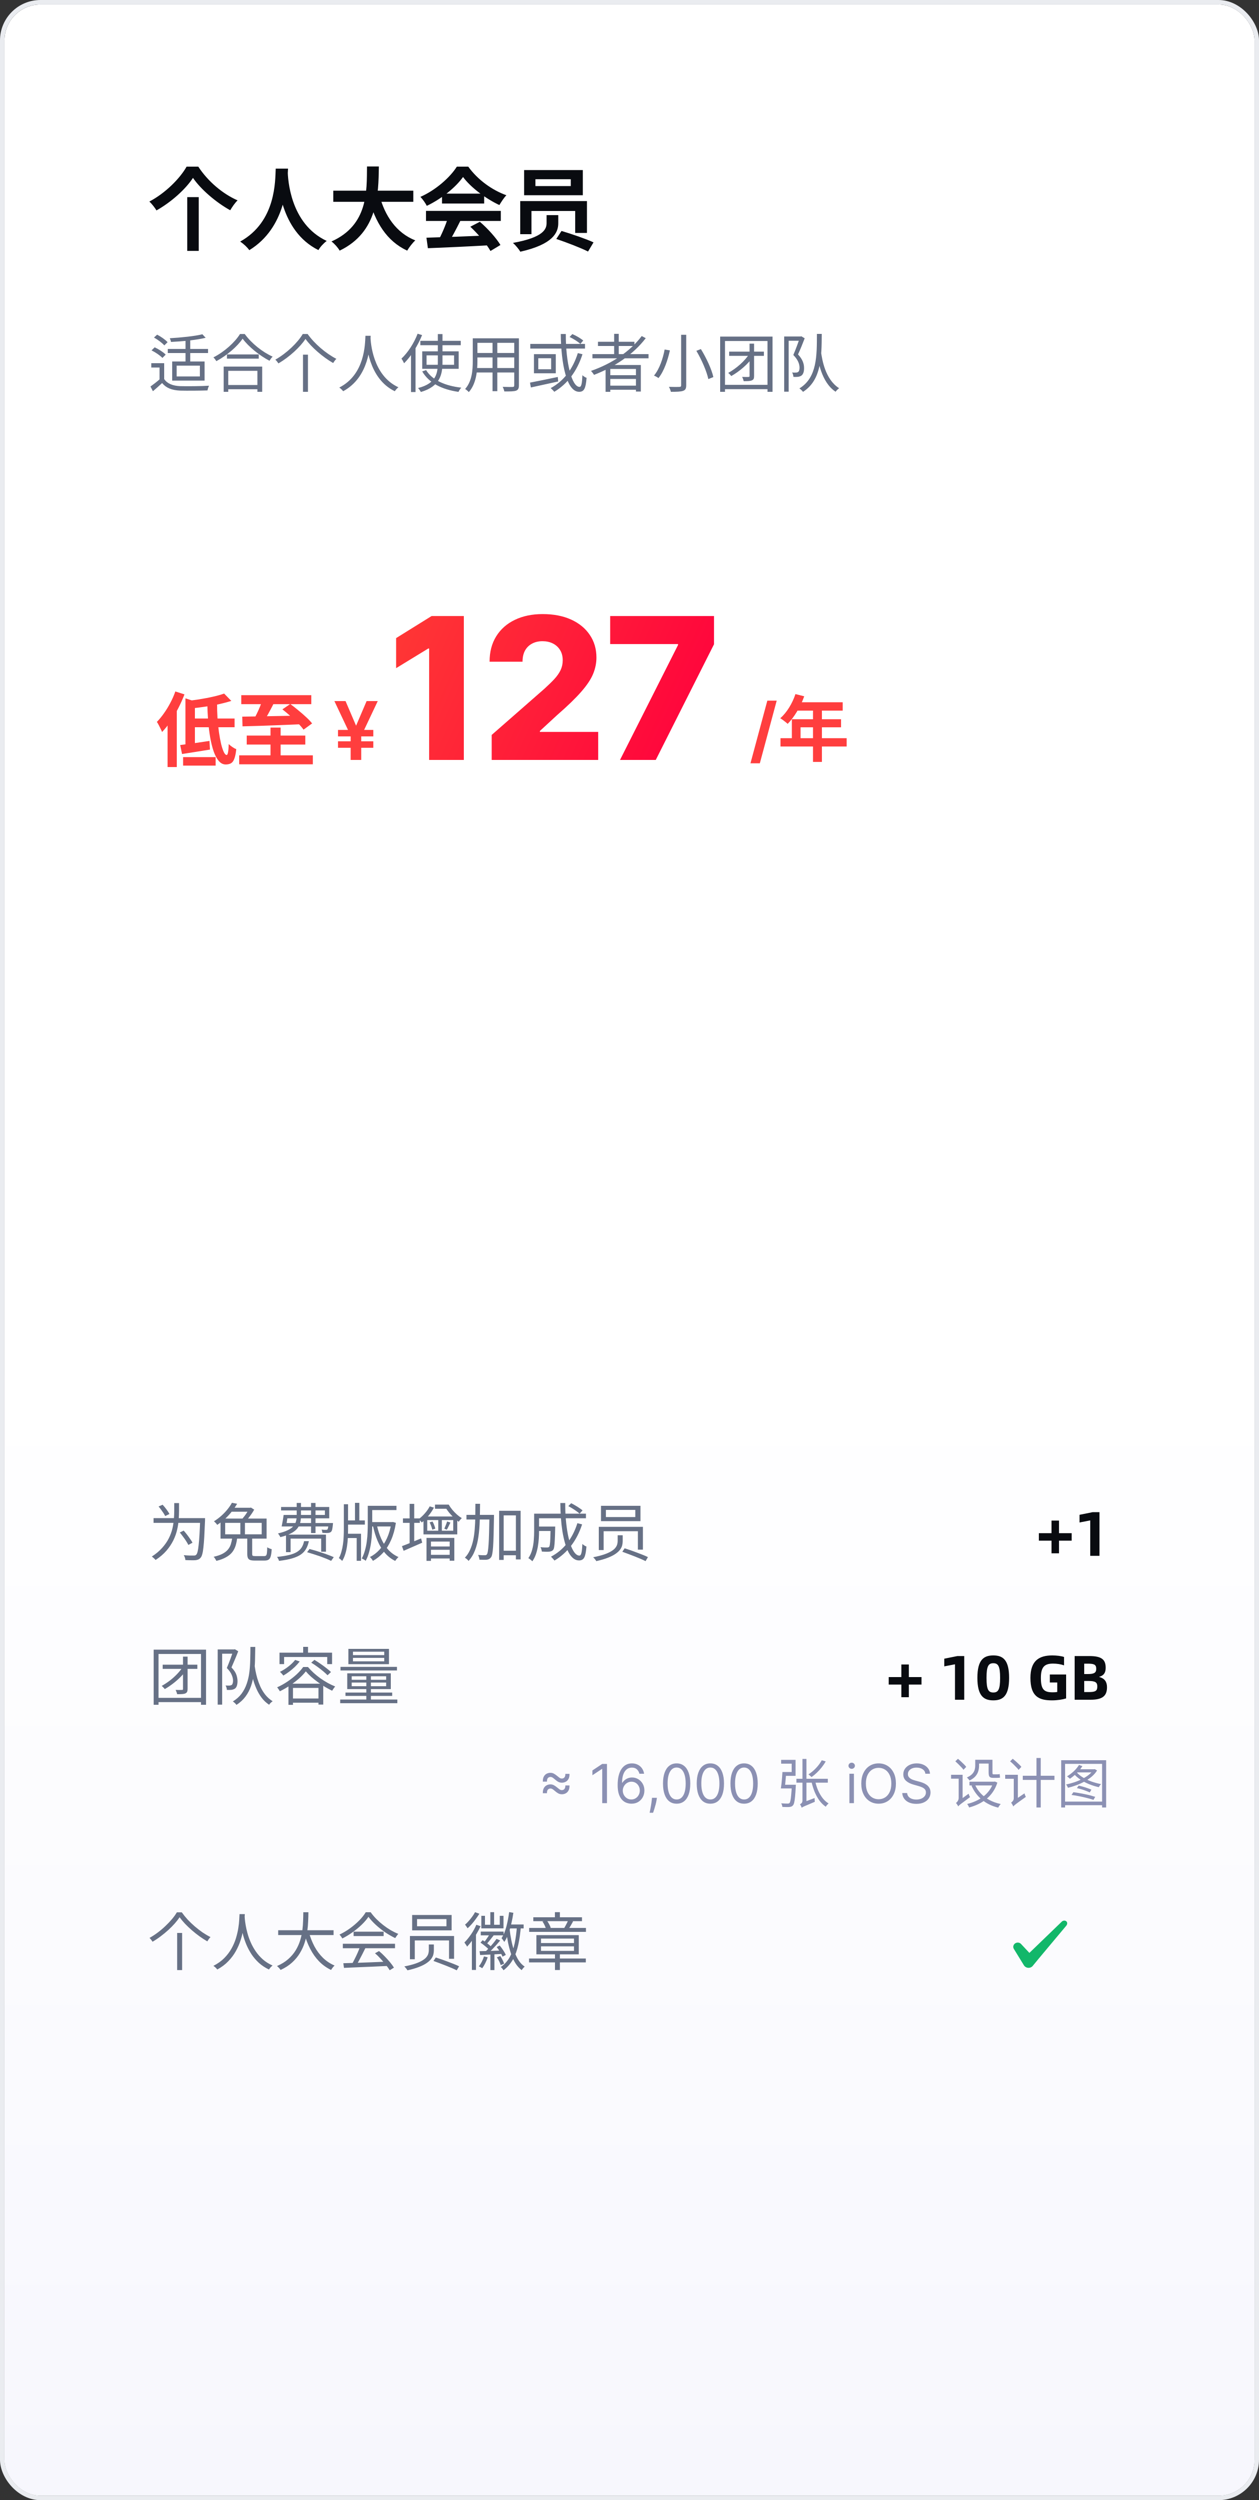 <svg width="280" height="556" viewBox="0 0 280 556" fill="none" xmlns="http://www.w3.org/2000/svg">
<rect x="0" y="0" width="280" height="556" fill="#333333" stroke="none"/>
<g clip-path="url(#clip0_364_12555)">
<rect x="1" y="1" width="278" height="554" rx="8" fill="white"/>
<rect x="1" y="306" width="278" height="280" fill="url(#paint0_linear_364_12555)"/>
<path d="M42.92 39.56C41.3 42.04 38.18 44.88 34.8 46.8C34.46 46.22 33.76 45.32 33.22 44.82C36.78 42.96 40.04 39.66 41.5 37.06H44.1C46.26 40.36 49.54 43.12 52.84 44.56C52.2 45.18 51.66 46 51.2 46.76C47.98 44.98 44.6 42.04 42.92 39.56ZM41.64 43.84H44.2V55.8H41.64V43.84ZM61.32 37.5H64.06C63.88 40.86 63.62 50.62 55.44 55.64C55.02 55.02 54.24 54.28 53.42 53.72C61.46 49.26 61.18 40.12 61.32 37.5ZM63.98 38.02C64.04 39.76 64.46 49.74 72.66 53.58C71.9 54.16 71.18 54.96 70.82 55.62C62.2 51.34 61.82 40.32 61.66 38.26L63.98 38.02ZM74.12 42.4H91.92V44.88H74.12V42.4ZM84.38 43.4C85.58 47.98 88.12 51.78 92.36 53.46C91.76 54 90.96 55.04 90.56 55.74C85.98 53.6 83.48 49.46 81.96 43.96L84.38 43.4ZM81.62 37.02H84.26C84.16 43.12 84.12 51.6 75.54 55.74C75.16 55.08 74.42 54.22 73.72 53.7C81.92 50.04 81.56 42.44 81.62 37.02ZM94.84 52.86C98.42 52.76 103.98 52.56 109.02 52.34L108.94 54.54C104.04 54.82 98.76 55.06 95.16 55.2L94.84 52.86ZM94.74 46.9H111.38V49.14H94.74V46.9ZM98.3 43.06H107.68V45.26H98.3V43.06ZM99.64 48.36L102.38 49.12C101.44 51 100.36 53.08 99.46 54.42L97.36 53.72C98.18 52.26 99.14 50.04 99.64 48.36ZM104.6 50.42L106.72 49.32C108.52 50.86 110.38 52.96 111.3 54.48L109.08 55.82C108.24 54.3 106.32 52.02 104.6 50.42ZM102.98 39.36C101.36 41.64 98.24 44.2 94.92 45.78C94.64 45.2 94 44.3 93.5 43.78C96.92 42.28 100.12 39.42 101.6 37.06H104.14C106.26 40 109.44 42.28 112.62 43.42C112.04 44.02 111.5 44.88 111.06 45.6C108.06 44.2 104.68 41.68 102.98 39.36ZM119.08 39.86V41.38H126.94V39.86H119.08ZM116.56 37.82H129.62V43.42H116.56V37.82ZM121.56 47.84H124.16V49.64C124.16 51.76 122.96 54.34 115.72 55.98C115.42 55.46 114.66 54.52 114.08 54.02C120.96 52.78 121.56 50.92 121.56 49.58V47.84ZM123.72 53.14L124.88 51.36C127.04 52 130.32 53.12 132 53.9L130.78 55.94C129.22 55.14 125.98 53.9 123.72 53.14ZM115.7 44.72H130.54V51.8H127.92V46.92H118.2V52.08H115.7V44.72Z" fill="#090B10"/>
<path d="M45.012 74.338L45.74 75.122C43.738 75.612 40.63 75.92 38.026 76.046C37.998 75.808 37.872 75.444 37.76 75.22C40.322 75.066 43.346 74.758 45.012 74.338ZM41.26 75.5H42.31V80.96H41.26V75.5ZM37.312 77.6H46.272V78.51H37.312V77.6ZM36.514 80.764V84.852H35.478V81.73H33.644V80.764H36.514ZM36.514 84.292C37.186 85.314 38.418 85.804 40.07 85.874C41.61 85.916 44.816 85.888 46.496 85.776C46.356 86.014 46.202 86.504 46.146 86.826C44.592 86.882 41.638 86.91 40.07 86.868C38.236 86.784 36.962 86.294 36.052 85.188C35.408 85.79 34.722 86.392 34.008 87.008L33.462 85.958C34.092 85.51 34.89 84.894 35.576 84.292H36.514ZM34.246 75.066L34.946 74.422C35.786 74.856 36.794 75.556 37.27 76.102L36.542 76.816C36.08 76.27 35.1 75.542 34.246 75.066ZM33.7 77.922L34.4 77.236C35.268 77.642 36.332 78.314 36.85 78.86L36.122 79.602C35.632 79.07 34.596 78.356 33.7 77.922ZM39.286 81.31V83.718H44.452V81.31H39.286ZM38.292 80.386H45.502V84.642H38.292V80.386ZM50.472 78.818H57.542V79.756H50.472V78.818ZM50.22 85.622H57.724V86.56H50.22V85.622ZM49.744 81.52H58.312V87.134H57.248V82.472H50.766V87.134H49.744V81.52ZM53.958 75.318C52.81 77.026 50.514 79.014 48.12 80.316C47.98 80.078 47.7 79.7 47.462 79.476C49.926 78.23 52.264 76.088 53.37 74.282H54.434C55.946 76.368 58.396 78.314 60.636 79.308C60.37 79.56 60.118 79.924 59.936 80.232C57.738 79.084 55.274 77.11 53.958 75.318ZM67.944 75.374C66.782 77.138 64.416 79.364 61.924 80.82C61.77 80.582 61.476 80.204 61.238 79.98C63.786 78.538 66.222 76.172 67.328 74.282H68.42C69.946 76.452 72.508 78.622 74.804 79.798C74.538 80.064 74.286 80.428 74.09 80.736C71.808 79.42 69.232 77.208 67.944 75.374ZM67.384 78.874H68.49V87.134H67.384V78.874ZM81.272 74.674H82.434C82.322 76.872 82.112 83.858 76.316 87.008C76.134 86.742 75.784 86.42 75.462 86.182C81.174 83.27 81.174 76.536 81.272 74.674ZM82.392 74.954C82.434 76.046 82.84 83.48 88.608 86.126C88.3 86.364 87.978 86.714 87.81 87.008C81.874 84.166 81.482 76.34 81.384 75.052L82.392 74.954ZM93.48 75.794H102.468V76.774H93.48V75.794ZM94.866 79.028V81.128H100.984V79.028H94.866ZM93.9 78.132H102.006V82.024H93.9V78.132ZM94.768 82.304C96.084 84.502 98.954 85.804 102.594 86.21C102.37 86.434 102.104 86.854 101.964 87.148C98.254 86.616 95.384 85.16 93.9 82.598L94.768 82.304ZM97.372 74.296H98.408V80.498C98.408 83.2 97.946 85.888 93.606 87.176C93.48 86.938 93.186 86.518 92.976 86.294C97.134 85.244 97.372 82.85 97.372 80.484V74.296ZM92.878 74.212L93.872 74.52C92.92 76.886 91.422 79.238 89.868 80.792C89.77 80.554 89.476 80.008 89.28 79.756C90.694 78.426 92.066 76.34 92.878 74.212ZM91.408 77.88L92.402 76.886L92.416 76.9V87.19H91.408V77.88ZM105.73 75.234H114.788V76.242H105.73V75.234ZM105.73 78.496H114.774V79.49H105.73V78.496ZM105.66 81.842H114.802V82.836H105.66V81.842ZM105.142 75.234H106.178V80.316C106.178 82.444 105.926 85.342 104.26 87.204C104.092 86.994 103.672 86.644 103.448 86.504C104.988 84.768 105.142 82.276 105.142 80.302V75.234ZM114.368 75.234H115.404V85.692C115.404 86.378 115.236 86.7 114.774 86.882C114.298 87.05 113.486 87.064 112.156 87.05C112.114 86.77 111.946 86.308 111.792 86.028C112.786 86.07 113.738 86.056 114.004 86.056C114.27 86.042 114.368 85.958 114.368 85.692V75.234ZM109.538 75.612H110.602V86.994H109.538V75.612ZM124.714 74.282H125.834C125.806 80.68 127.178 86.042 128.886 86.042C129.292 86.042 129.446 85.3 129.53 83.438C129.768 83.676 130.16 83.928 130.454 84.026C130.272 86.448 129.866 87.134 128.802 87.134C126.016 87.134 124.784 80.918 124.714 74.282ZM126.674 74.94L127.29 74.296C128.158 74.66 129.194 75.276 129.712 75.738L129.068 76.48C128.564 76.004 127.542 75.346 126.674 74.94ZM128.508 78.524L129.544 78.776C128.326 82.556 126.212 85.37 123.272 87.134C123.118 86.924 122.698 86.504 122.474 86.308C125.386 84.74 127.402 82.052 128.508 78.524ZM117.938 76.48H130.104V77.516H117.938V76.48ZM117.868 85.09C119.394 84.796 121.774 84.32 124.056 83.83L124.14 84.838C121.998 85.314 119.702 85.818 118.064 86.168L117.868 85.09ZM119.716 79.672V82.122H122.572V79.672H119.716ZM118.75 78.762H123.608V83.018H118.75V78.762ZM131.756 78.748H144.23V79.686H131.756V78.748ZM132.988 76.004H141.094V76.942H132.988V76.004ZM135.256 83.438H141.85V84.278H135.256V83.438ZM135.256 85.762H141.85V86.672H135.256V85.762ZM136.586 74.24H137.608V79.252H136.586V74.24ZM142.718 74.73L143.614 75.206C140.8 78.888 136.586 81.646 132.106 83.368C131.98 83.13 131.644 82.696 131.434 82.486C135.956 80.918 140.128 78.202 142.718 74.73ZM134.682 81.17H142.522V87.078H141.43V82.052H135.732V87.134H134.682V81.17ZM151.482 74.45H152.616V85.664C152.616 86.448 152.406 86.756 151.902 86.924C151.398 87.106 150.53 87.134 149.2 87.134C149.144 86.826 148.948 86.336 148.766 86.028C149.802 86.07 150.81 86.056 151.09 86.042C151.384 86.042 151.482 85.944 151.482 85.664V74.45ZM154.87 78.02L155.878 77.628C157.096 79.602 158.286 82.164 158.65 83.858L157.53 84.306C157.194 82.654 156.06 80.022 154.87 78.02ZM147.814 77.726L148.99 77.922C148.528 79.98 147.716 82.514 146.442 84.082C146.19 83.886 145.728 83.634 145.448 83.522C146.694 82.038 147.464 79.616 147.814 77.726ZM160.162 74.856H171.81V87.134H170.69V75.836H161.24V87.134H160.162V74.856ZM160.764 85.58H171.39V86.546H160.764V85.58ZM162.164 78.202H169.892V79.14H162.164V78.202ZM166.7 76.424H167.708V83.62C167.708 84.152 167.61 84.432 167.218 84.586C166.854 84.754 166.294 84.768 165.398 84.768C165.342 84.502 165.188 84.082 165.048 83.816C165.692 83.844 166.28 83.844 166.462 83.83C166.644 83.83 166.7 83.774 166.7 83.62V76.424ZM166.742 78.552L167.624 79.14C166.406 80.974 164.432 82.612 162.626 83.634C162.5 83.438 162.192 83.116 161.954 82.934C163.718 81.954 165.65 80.33 166.742 78.552ZM174.4 74.828H178.11V75.78H175.394V87.106H174.4V74.828ZM177.872 74.828H178.068L178.222 74.786L178.964 75.234C178.53 76.368 177.984 77.726 177.48 78.818C178.572 79.98 178.824 81.002 178.824 81.87C178.824 82.64 178.642 83.242 178.222 83.536C178.026 83.676 177.746 83.76 177.466 83.802C177.158 83.83 176.794 83.844 176.458 83.816C176.444 83.55 176.346 83.116 176.164 82.836C176.5 82.864 176.794 82.878 177.032 82.85C177.214 82.85 177.368 82.808 177.494 82.724C177.732 82.57 177.816 82.192 177.816 81.772C177.816 81.016 177.522 80.05 176.43 78.944C176.976 77.698 177.55 76.088 177.872 75.122V74.828ZM181.68 74.254H182.758C182.73 79.322 182.702 84.516 178.586 87.148C178.418 86.896 178.068 86.574 177.788 86.378C181.75 83.956 181.666 79.056 181.68 74.254ZM182.632 78.524C182.842 79.798 183.458 84.334 186.622 86.336C186.328 86.546 186.006 86.854 185.838 87.12C182.576 84.964 181.96 80.05 181.68 78.608L182.632 78.524Z" fill="#667085"/>
<path d="M49.847 154.24L51.45 155.878C50.597 156.142 49.661 156.388 48.642 156.616C47.621 156.832 46.578 157.018 45.51 157.174C44.441 157.33 43.41 157.456 42.413 157.552C42.365 157.324 42.282 157.042 42.161 156.706C42.041 156.358 41.922 156.076 41.801 155.86C42.533 155.776 43.266 155.68 43.998 155.572C44.742 155.452 45.468 155.326 46.175 155.194C46.883 155.05 47.55 154.9 48.173 154.744C48.797 154.588 49.355 154.42 49.847 154.24ZM41.243 155.302L43.349 155.986V166.102H41.243V155.302ZM40.074 165.688C40.925 165.58 41.928 165.448 43.08 165.292C44.243 165.124 45.413 164.95 46.59 164.77L46.697 166.696C45.63 166.876 44.55 167.05 43.458 167.218C42.365 167.386 41.376 167.542 40.487 167.686L40.074 165.688ZM42.504 159.784H52.169V161.728H42.504V159.784ZM46.103 156.274H48.282C48.27 157.414 48.3 158.548 48.371 159.676C48.456 160.804 48.563 161.86 48.696 162.844C48.84 163.828 49.002 164.704 49.181 165.472C49.373 166.228 49.572 166.822 49.776 167.254C49.992 167.686 50.202 167.902 50.406 167.902C50.538 167.902 50.639 167.704 50.712 167.308C50.795 166.912 50.843 166.3 50.855 165.472C51.084 165.688 51.353 165.904 51.666 166.12C51.977 166.336 52.272 166.498 52.547 166.606C52.452 167.518 52.307 168.226 52.115 168.73C51.935 169.222 51.69 169.558 51.377 169.738C51.066 169.918 50.669 170.008 50.19 170.008C49.614 170.008 49.103 169.75 48.66 169.234C48.227 168.73 47.849 168.028 47.526 167.128C47.214 166.228 46.956 165.196 46.752 164.032C46.547 162.856 46.392 161.608 46.283 160.288C46.188 158.968 46.127 157.63 46.103 156.274ZM40.721 168.37H47.958V170.26H40.721V168.37ZM38.993 153.772L41.028 154.42C40.644 155.428 40.188 156.448 39.66 157.48C39.132 158.5 38.562 159.472 37.95 160.396C37.337 161.308 36.702 162.106 36.041 162.79C35.981 162.61 35.88 162.382 35.736 162.106C35.603 161.818 35.459 161.53 35.303 161.242C35.148 160.954 35.01 160.72 34.889 160.54C35.429 159.988 35.952 159.352 36.456 158.632C36.971 157.912 37.446 157.138 37.877 156.31C38.322 155.482 38.694 154.636 38.993 153.772ZM37.266 158.758L39.318 156.706V156.724V170.584H37.266V158.758ZM53.663 154.6H69.234V156.598H53.663V154.6ZM54.87 163.582H67.901V165.58H54.87V163.582ZM53.196 167.974H69.576V169.972H53.196V167.974ZM60.161 161.8H62.411V169.468H60.161V161.8ZM53.88 159.37C54.959 159.358 56.214 159.34 57.642 159.316C59.081 159.292 60.605 159.262 62.214 159.226C63.834 159.19 65.442 159.16 67.037 159.136L66.93 161.062C65.382 161.122 63.816 161.188 62.231 161.26C60.66 161.32 59.16 161.374 57.731 161.422C56.316 161.458 55.05 161.494 53.934 161.53L53.88 159.37ZM58.398 155.59L60.935 156.31C60.672 156.85 60.389 157.396 60.09 157.948C59.801 158.5 59.514 159.022 59.225 159.514C58.938 159.994 58.661 160.426 58.398 160.81L56.364 160.126C56.603 159.718 56.849 159.256 57.102 158.74C57.365 158.212 57.605 157.678 57.822 157.138C58.05 156.586 58.242 156.07 58.398 155.59ZM62.807 157.75L64.553 156.562C65.106 156.958 65.688 157.414 66.299 157.93C66.924 158.434 67.511 158.944 68.064 159.46C68.627 159.976 69.078 160.45 69.413 160.882L67.505 162.268C67.206 161.836 66.791 161.356 66.263 160.828C65.748 160.3 65.183 159.766 64.572 159.226C63.959 158.686 63.371 158.194 62.807 157.75ZM76.848 155.909L79.769 162.736L78.114 163.848L74.368 155.909H76.848ZM78.632 162.697L81.534 155.909H84.014L80.261 163.848L78.632 162.697ZM80.338 162.109V169H77.986V162.109H80.338ZM83.023 162.327V163.765H75.173V162.327H83.023ZM83.023 164.858V166.296H75.173V164.858H83.023Z" fill="#FF3E3E"/>
<path d="M103.156 137V169H95.438V144.219H95.25L88.094 148.594V141.906L95.984 137H103.156ZM109.35 169V163.438L121.022 153.219C121.897 152.427 122.642 151.703 123.257 151.047C123.871 150.38 124.34 149.714 124.663 149.047C124.986 148.37 125.147 147.635 125.147 146.844C125.147 145.958 124.955 145.203 124.569 144.578C124.184 143.943 123.653 143.453 122.975 143.109C122.298 142.766 121.522 142.594 120.647 142.594C119.762 142.594 118.986 142.776 118.319 143.141C117.653 143.495 117.132 144.01 116.757 144.688C116.392 145.365 116.21 146.187 116.21 147.156H108.882C108.882 144.979 109.371 143.099 110.35 141.516C111.33 139.932 112.705 138.714 114.475 137.859C116.257 136.995 118.324 136.562 120.679 136.562C123.106 136.562 125.215 136.969 127.007 137.781C128.798 138.594 130.184 139.729 131.163 141.187C132.153 142.635 132.647 144.318 132.647 146.234C132.647 147.453 132.403 148.661 131.913 149.859C131.423 151.057 130.543 152.38 129.272 153.828C128.012 155.276 126.22 157.01 123.897 159.031L120.069 162.562V162.766H133.038V169H109.35ZM137.888 169L150.795 143.437V143.234H135.701V137H158.795V143.281L145.842 169H137.888Z" fill="url(#paint1_linear_364_12555)"/>
<path d="M172.737 155.818L168.987 169.75H166.902L170.652 155.818H172.737ZM176.906 154.352L178.858 154.848C178.01 157.232 176.602 159.536 175.178 160.976C174.81 160.64 173.993 160 173.53 159.728C174.97 158.48 176.218 156.432 176.906 154.352ZM177.242 156.176H187.418V158.032H176.314L177.242 156.176ZM176.106 159.952H187.05V161.744H178.042V165.104H176.106V159.952ZM173.578 164.16H188.298V166.016H173.578V164.16ZM180.81 157.136H182.794V169.44H180.81V157.136Z" fill="#FF3E3E"/>
<path d="M34.148 337.614H44.942V338.664H34.148V337.614ZM44.522 337.614H45.614C45.614 337.614 45.609 337.651 45.6 337.726C45.6 337.791 45.6 337.866 45.6 337.95C45.6 338.034 45.6 338.104 45.6 338.16C45.544 339.56 45.488 340.75 45.432 341.73C45.376 342.71 45.311 343.517 45.236 344.152C45.171 344.777 45.087 345.267 44.984 345.622C44.891 345.977 44.774 346.233 44.634 346.392C44.475 346.588 44.307 346.723 44.13 346.798C43.953 346.882 43.733 346.938 43.472 346.966C43.229 346.985 42.903 346.989 42.492 346.98C42.091 346.98 41.671 346.966 41.232 346.938C41.223 346.779 41.185 346.597 41.12 346.392C41.055 346.187 40.971 346.005 40.868 345.846C41.344 345.893 41.783 345.921 42.184 345.93C42.585 345.93 42.87 345.93 43.038 345.93C43.187 345.939 43.309 345.93 43.402 345.902C43.495 345.874 43.579 345.818 43.654 345.734C43.766 345.613 43.864 345.389 43.948 345.062C44.032 344.726 44.107 344.25 44.172 343.634C44.247 343.009 44.312 342.22 44.368 341.268C44.424 340.316 44.475 339.168 44.522 337.824V337.614ZM38.754 334.268H39.818V335.934C39.818 336.559 39.79 337.236 39.734 337.964C39.687 338.692 39.571 339.448 39.384 340.232C39.207 341.007 38.927 341.786 38.544 342.57C38.161 343.345 37.653 344.105 37.018 344.852C36.383 345.589 35.576 346.28 34.596 346.924C34.54 346.84 34.461 346.751 34.358 346.658C34.265 346.565 34.162 346.471 34.05 346.378C33.947 346.285 33.854 346.21 33.77 346.154C34.703 345.547 35.473 344.899 36.08 344.208C36.696 343.517 37.186 342.808 37.55 342.08C37.914 341.352 38.18 340.629 38.348 339.91C38.516 339.182 38.623 338.482 38.67 337.81C38.726 337.138 38.754 336.508 38.754 335.92V334.268ZM35.268 335.024L36.164 334.632C36.453 334.94 36.743 335.29 37.032 335.682C37.321 336.074 37.541 336.41 37.69 336.69L36.738 337.152C36.645 336.956 36.519 336.737 36.36 336.494C36.201 336.251 36.024 335.999 35.828 335.738C35.641 335.477 35.455 335.239 35.268 335.024ZM39.986 340.806L40.854 340.386C41.097 340.657 41.344 340.955 41.596 341.282C41.848 341.609 42.081 341.931 42.296 342.248C42.52 342.556 42.693 342.831 42.814 343.074L41.89 343.578C41.769 343.326 41.605 343.041 41.4 342.724C41.195 342.397 40.966 342.071 40.714 341.744C40.471 341.408 40.229 341.095 39.986 340.806ZM54.994 341.884H56.086V345.58C56.086 345.776 56.123 345.907 56.198 345.972C56.282 346.028 56.473 346.056 56.772 346.056C56.837 346.056 56.959 346.056 57.136 346.056C57.313 346.056 57.509 346.056 57.724 346.056C57.939 346.056 58.139 346.056 58.326 346.056C58.522 346.056 58.662 346.056 58.746 346.056C58.933 346.056 59.073 346.014 59.166 345.93C59.259 345.837 59.325 345.65 59.362 345.37C59.399 345.081 59.423 344.656 59.432 344.096C59.516 344.152 59.614 344.208 59.726 344.264C59.847 344.32 59.969 344.371 60.09 344.418C60.221 344.455 60.333 344.488 60.426 344.516C60.389 345.188 60.319 345.706 60.216 346.07C60.113 346.443 59.955 346.7 59.74 346.84C59.525 346.98 59.222 347.05 58.83 347.05C58.765 347.05 58.629 347.05 58.424 347.05C58.219 347.05 57.99 347.05 57.738 347.05C57.495 347.05 57.271 347.05 57.066 347.05C56.861 347.05 56.725 347.05 56.66 347.05C56.221 347.05 55.881 347.008 55.638 346.924C55.405 346.84 55.237 346.691 55.134 346.476C55.041 346.261 54.994 345.963 54.994 345.58V341.884ZM51.648 341.996H52.754C52.679 342.64 52.558 343.228 52.39 343.76C52.222 344.292 51.97 344.773 51.634 345.202C51.298 345.622 50.845 345.991 50.276 346.308C49.707 346.635 48.988 346.905 48.12 347.12C48.083 347.027 48.027 346.924 47.952 346.812C47.887 346.7 47.817 346.588 47.742 346.476C47.667 346.364 47.588 346.275 47.504 346.21C48.307 346.033 48.96 345.813 49.464 345.552C49.977 345.281 50.379 344.973 50.668 344.628C50.967 344.273 51.186 343.881 51.326 343.452C51.466 343.013 51.573 342.528 51.648 341.996ZM53.454 338.076H54.476V341.66H53.454V338.076ZM51.578 334.198L52.74 334.422C52.423 334.963 52.049 335.509 51.62 336.06C51.2 336.611 50.715 337.147 50.164 337.67C49.613 338.183 48.993 338.664 48.302 339.112C48.255 339.028 48.19 338.935 48.106 338.832C48.022 338.729 47.929 338.631 47.826 338.538C47.733 338.445 47.649 338.375 47.574 338.328C48.209 337.927 48.783 337.493 49.296 337.026C49.809 336.559 50.257 336.083 50.64 335.598C51.032 335.103 51.345 334.637 51.578 334.198ZM50.08 338.664V341.212H58.2V338.664H50.08ZM49.044 337.712H59.292V342.164H49.044V337.712ZM55.4 335.304H55.638L55.806 335.262L56.534 335.724C56.366 336.032 56.165 336.354 55.932 336.69C55.699 337.026 55.456 337.348 55.204 337.656C54.952 337.964 54.705 338.235 54.462 338.468C54.359 338.393 54.233 338.309 54.084 338.216C53.935 338.113 53.799 338.034 53.678 337.978C53.893 337.754 54.112 337.497 54.336 337.208C54.56 336.919 54.765 336.625 54.952 336.326C55.139 336.027 55.288 335.757 55.4 335.514V335.304ZM51.34 335.304H55.708V336.186H50.78L51.34 335.304ZM63.464 336.9H72.256V335.906H62.512V335.136H73.222V337.656H63.464V336.9ZM63.24 338.706H73.39V339.462H63.016L63.24 338.706ZM73.082 338.706H74.062C74.062 338.706 74.057 338.748 74.048 338.832C74.048 338.916 74.043 338.991 74.034 339.056C73.987 339.513 73.936 339.868 73.88 340.12C73.824 340.363 73.74 340.54 73.628 340.652C73.535 340.736 73.432 340.797 73.32 340.834C73.208 340.871 73.082 340.895 72.942 340.904C72.821 340.913 72.648 340.918 72.424 340.918C72.2 340.909 71.962 340.899 71.71 340.89C71.701 340.787 71.677 340.666 71.64 340.526C71.612 340.386 71.57 340.265 71.514 340.162C71.738 340.19 71.939 340.209 72.116 340.218C72.293 340.218 72.419 340.218 72.494 340.218C72.569 340.218 72.629 340.213 72.676 340.204C72.732 340.195 72.779 340.171 72.816 340.134C72.872 340.069 72.919 339.938 72.956 339.742C73.003 339.546 73.045 339.243 73.082 338.832V338.706ZM65.984 334.24H66.936V337.11C66.936 337.614 66.885 338.099 66.782 338.566C66.679 339.023 66.469 339.457 66.152 339.868C65.844 340.269 65.382 340.638 64.766 340.974C64.159 341.301 63.352 341.59 62.344 341.842C62.316 341.758 62.269 341.665 62.204 341.562C62.148 341.459 62.083 341.361 62.008 341.268C61.943 341.165 61.882 341.081 61.826 341.016C62.75 340.801 63.487 340.554 64.038 340.274C64.598 339.994 65.013 339.686 65.284 339.35C65.564 339.005 65.751 338.645 65.844 338.272C65.937 337.899 65.984 337.507 65.984 337.096V334.24ZM69.176 334.24H70.17V340.932H69.176V334.24ZM63.604 341.282H72.494V345.076H71.43V342.164H64.626V345.174H63.604V341.282ZM67.622 342.738H68.686C68.555 343.391 68.35 343.961 68.07 344.446C67.799 344.931 67.417 345.347 66.922 345.692C66.427 346.037 65.783 346.327 64.99 346.56C64.206 346.793 63.226 346.98 62.05 347.12C62.031 347.036 61.999 346.938 61.952 346.826C61.905 346.723 61.849 346.616 61.784 346.504C61.728 346.392 61.667 346.303 61.602 346.238C62.703 346.126 63.618 345.981 64.346 345.804C65.074 345.617 65.657 345.384 66.096 345.104C66.535 344.824 66.871 344.493 67.104 344.11C67.347 343.718 67.519 343.261 67.622 342.738ZM68.294 345.188L68.84 344.474C69.279 344.586 69.745 344.717 70.24 344.866C70.735 345.015 71.225 345.174 71.71 345.342C72.205 345.501 72.667 345.664 73.096 345.832C73.535 345.991 73.913 346.145 74.23 346.294L73.642 347.12C73.343 346.971 72.979 346.807 72.55 346.63C72.13 346.462 71.677 346.289 71.192 346.112C70.707 345.944 70.212 345.781 69.708 345.622C69.213 345.463 68.742 345.319 68.294 345.188ZM63.072 336.914H64.024C63.959 337.343 63.889 337.791 63.814 338.258C63.749 338.725 63.679 339.126 63.604 339.462H62.638C62.713 339.107 62.792 338.697 62.876 338.23C62.96 337.763 63.025 337.325 63.072 336.914ZM82.308 334.87H88.174V335.822H82.308V334.87ZM76.876 338.118H81.146V339.056H76.876V338.118ZM82.336 338.496H87.348V339.462H82.336V338.496ZM78.948 334.212H79.914V338.678H78.948V334.212ZM81.79 334.87H82.784V338.888C82.784 339.485 82.765 340.139 82.728 340.848C82.7 341.548 82.635 342.267 82.532 343.004C82.429 343.741 82.28 344.465 82.084 345.174C81.897 345.874 81.645 346.518 81.328 347.106C81.272 347.05 81.188 346.985 81.076 346.91C80.964 346.845 80.852 346.779 80.74 346.714C80.637 346.658 80.544 346.616 80.46 346.588C80.759 346.019 80.997 345.407 81.174 344.754C81.361 344.091 81.496 343.419 81.58 342.738C81.673 342.047 81.729 341.375 81.748 340.722C81.776 340.059 81.79 339.448 81.79 338.888V334.87ZM76.918 341.086H80.292V347.106H79.326V342.038H76.918V341.086ZM76.47 334.52H77.408V340.078C77.408 340.685 77.394 341.305 77.366 341.94C77.338 342.565 77.277 343.186 77.184 343.802C77.1 344.418 76.969 345.011 76.792 345.58C76.624 346.14 76.395 346.658 76.106 347.134C76.05 347.069 75.98 346.999 75.896 346.924C75.812 346.849 75.723 346.77 75.63 346.686C75.537 346.611 75.448 346.555 75.364 346.518C75.607 346.061 75.798 345.571 75.938 345.048C76.087 344.525 76.199 343.984 76.274 343.424C76.358 342.864 76.409 342.299 76.428 341.73C76.456 341.161 76.47 340.61 76.47 340.078V334.52ZM87.026 338.496H87.222L87.404 338.468L88.048 338.664C87.824 340.101 87.469 341.371 86.984 342.472C86.508 343.564 85.925 344.497 85.234 345.272C84.543 346.037 83.778 346.653 82.938 347.12C82.891 347.027 82.831 346.929 82.756 346.826C82.681 346.723 82.602 346.621 82.518 346.518C82.434 346.415 82.35 346.331 82.266 346.266C83.041 345.883 83.75 345.342 84.394 344.642C85.047 343.933 85.603 343.079 86.06 342.08C86.517 341.081 86.839 339.957 87.026 338.706V338.496ZM83.806 339.112C84.039 340.223 84.366 341.249 84.786 342.192C85.206 343.135 85.733 343.956 86.368 344.656C87.003 345.347 87.754 345.883 88.622 346.266C88.547 346.331 88.463 346.415 88.37 346.518C88.277 346.621 88.188 346.723 88.104 346.826C88.02 346.938 87.95 347.041 87.894 347.134C86.998 346.686 86.228 346.084 85.584 345.328C84.94 344.572 84.403 343.685 83.974 342.668C83.545 341.651 83.199 340.531 82.938 339.308L83.806 339.112ZM89.616 337.67H93.368V338.664H89.616V337.67ZM91.1 334.436H92.122V343.606H91.1V334.436ZM89.392 343.844C89.747 343.704 90.157 343.545 90.624 343.368C91.091 343.181 91.581 342.981 92.094 342.766C92.617 342.551 93.135 342.337 93.648 342.122L93.9 343.074C93.181 343.391 92.458 343.709 91.73 344.026C91.011 344.343 90.358 344.628 89.77 344.88L89.392 343.844ZM94.852 342.01H101.04V347.078H100.004V342.822H95.846V347.12H94.852V342.01ZM95.384 345.776H100.676V346.588H95.384V345.776ZM95.356 343.914H100.606V344.656H95.356V343.914ZM97.47 337.642H98.268V340.792H97.47V337.642ZM95.02 338.048V340.414H100.802V338.048H95.02ZM94.18 337.25H101.698V341.226H94.18V337.25ZM95.552 338.552L96.196 338.37C96.336 338.613 96.462 338.883 96.574 339.182C96.686 339.481 96.765 339.737 96.812 339.952L96.14 340.176C96.093 339.961 96.014 339.7 95.902 339.392C95.79 339.084 95.673 338.804 95.552 338.552ZM99.43 338.356L100.172 338.594C100.041 338.874 99.906 339.154 99.766 339.434C99.635 339.714 99.505 339.961 99.374 340.176L98.814 339.966C98.917 339.733 99.029 339.462 99.15 339.154C99.281 338.846 99.374 338.58 99.43 338.356ZM96.742 334.604H99.598V335.528H96.742V334.604ZM95.566 334.996L96.504 335.276C96.177 335.901 95.771 336.508 95.286 337.096C94.801 337.684 94.311 338.179 93.816 338.58C93.769 338.515 93.699 338.435 93.606 338.342C93.522 338.249 93.433 338.155 93.34 338.062C93.256 337.969 93.177 337.894 93.102 337.838C93.578 337.493 94.035 337.068 94.474 336.564C94.922 336.06 95.286 335.537 95.566 334.996ZM98.744 334.604H99.794C100.018 334.996 100.289 335.383 100.606 335.766C100.933 336.149 101.278 336.503 101.642 336.83C102.006 337.147 102.361 337.409 102.706 337.614C102.631 337.679 102.552 337.759 102.468 337.852C102.384 337.945 102.3 338.043 102.216 338.146C102.141 338.249 102.076 338.342 102.02 338.426C101.656 338.165 101.287 337.857 100.914 337.502C100.55 337.147 100.2 336.769 99.864 336.368C99.537 335.957 99.253 335.547 99.01 335.136H98.744V334.604ZM111.47 344.866H115.278V345.874H111.47V344.866ZM103.742 336.886H109.132V337.922H103.742V336.886ZM111.008 335.976H115.782V346.798H114.732V336.998H112.016V346.91H111.008V335.976ZM108.852 336.886H109.86C109.86 336.886 109.86 336.923 109.86 336.998C109.86 337.063 109.86 337.143 109.86 337.236C109.86 337.32 109.86 337.385 109.86 337.432C109.832 338.991 109.804 340.302 109.776 341.366C109.748 342.43 109.711 343.303 109.664 343.984C109.617 344.656 109.557 345.174 109.482 345.538C109.417 345.902 109.328 346.159 109.216 346.308C109.085 346.485 108.95 346.611 108.81 346.686C108.67 346.77 108.497 346.826 108.292 346.854C108.096 346.882 107.844 346.891 107.536 346.882C107.237 346.882 106.934 346.873 106.626 346.854C106.617 346.695 106.584 346.518 106.528 346.322C106.481 346.126 106.411 345.953 106.318 345.804C106.645 345.832 106.948 345.851 107.228 345.86C107.508 345.86 107.709 345.86 107.83 345.86C107.933 345.869 108.021 345.86 108.096 345.832C108.171 345.795 108.241 345.729 108.306 345.636C108.381 345.533 108.446 345.314 108.502 344.978C108.558 344.633 108.609 344.133 108.656 343.48C108.703 342.827 108.74 341.982 108.768 340.946C108.796 339.901 108.824 338.631 108.852 337.138V336.886ZM105.73 334.422H106.766C106.757 335.719 106.733 336.984 106.696 338.216C106.659 339.448 106.561 340.615 106.402 341.716C106.253 342.817 106.001 343.83 105.646 344.754C105.301 345.669 104.82 346.462 104.204 347.134C104.148 347.05 104.073 346.961 103.98 346.868C103.887 346.784 103.789 346.7 103.686 346.616C103.583 346.532 103.485 346.462 103.392 346.406C103.859 345.921 104.237 345.351 104.526 344.698C104.825 344.045 105.058 343.331 105.226 342.556C105.394 341.772 105.511 340.941 105.576 340.064C105.651 339.177 105.693 338.263 105.702 337.32C105.721 336.368 105.73 335.402 105.73 334.422ZM119.394 339.49H122.866V340.47H119.394V339.49ZM122.46 339.49H123.482C123.482 339.49 123.482 339.518 123.482 339.574C123.482 339.621 123.477 339.681 123.468 339.756C123.468 339.831 123.468 339.891 123.468 339.938C123.449 340.983 123.421 341.833 123.384 342.486C123.356 343.13 123.314 343.62 123.258 343.956C123.211 344.292 123.137 344.525 123.034 344.656C122.922 344.787 122.801 344.88 122.67 344.936C122.549 344.992 122.39 345.034 122.194 345.062C122.007 345.081 121.765 345.09 121.466 345.09C121.167 345.081 120.845 345.067 120.5 345.048C120.491 344.899 120.458 344.735 120.402 344.558C120.355 344.371 120.29 344.208 120.206 344.068C120.523 344.105 120.822 344.129 121.102 344.138C121.382 344.138 121.578 344.138 121.69 344.138C121.793 344.138 121.877 344.129 121.942 344.11C122.017 344.091 122.082 344.049 122.138 343.984C122.203 343.9 122.255 343.713 122.292 343.424C122.339 343.125 122.371 342.677 122.39 342.08C122.418 341.473 122.441 340.666 122.46 339.658V339.49ZM126.394 334.94L127.024 334.296C127.323 334.436 127.631 334.604 127.948 334.8C128.275 334.987 128.578 335.178 128.858 335.374C129.138 335.561 129.371 335.733 129.558 335.892L128.9 336.62C128.723 336.452 128.494 336.27 128.214 336.074C127.934 335.869 127.635 335.668 127.318 335.472C127.001 335.276 126.693 335.099 126.394 334.94ZM128.41 338.734L129.46 339C128.863 340.829 128.046 342.416 127.01 343.76C125.974 345.104 124.742 346.201 123.314 347.05C123.258 346.975 123.183 346.882 123.09 346.77C122.997 346.667 122.899 346.56 122.796 346.448C122.703 346.345 122.619 346.257 122.544 346.182C123.963 345.435 125.162 344.432 126.142 343.172C127.122 341.903 127.878 340.423 128.41 338.734ZM119.478 336.62H130.314V337.642H119.478V336.62ZM118.792 336.62H119.884V340.568C119.884 341.063 119.865 341.599 119.828 342.178C119.791 342.757 119.721 343.345 119.618 343.942C119.515 344.539 119.366 345.123 119.17 345.692C118.974 346.252 118.713 346.761 118.386 347.218C118.33 347.143 118.246 347.059 118.134 346.966C118.031 346.873 117.919 346.784 117.798 346.7C117.686 346.616 117.588 346.555 117.504 346.518C117.896 345.939 118.181 345.305 118.358 344.614C118.545 343.923 118.661 343.228 118.708 342.528C118.764 341.819 118.792 341.161 118.792 340.554V336.62ZM124.616 334.254H125.708C125.699 335.551 125.745 336.783 125.848 337.95C125.951 339.117 126.095 340.19 126.282 341.17C126.469 342.141 126.693 342.985 126.954 343.704C127.225 344.413 127.519 344.964 127.836 345.356C128.163 345.748 128.503 345.944 128.858 345.944C129.063 345.944 129.213 345.748 129.306 345.356C129.409 344.955 129.479 344.287 129.516 343.354C129.637 343.466 129.782 343.578 129.95 343.69C130.127 343.802 130.286 343.881 130.426 343.928C130.361 344.731 130.267 345.356 130.146 345.804C130.034 346.252 129.866 346.565 129.642 346.742C129.427 346.929 129.138 347.022 128.774 347.022C128.307 347.022 127.878 346.863 127.486 346.546C127.094 346.229 126.744 345.781 126.436 345.202C126.137 344.623 125.876 343.942 125.652 343.158C125.428 342.365 125.237 341.492 125.078 340.54C124.929 339.588 124.817 338.585 124.742 337.53C124.667 336.466 124.625 335.374 124.616 334.254ZM134.752 335.78V337.376H141.29V335.78H134.752ZM133.66 334.87H142.438V338.286H133.66V334.87ZM137.37 341.422H138.49V342.724C138.49 343.023 138.453 343.331 138.378 343.648C138.303 343.956 138.154 344.269 137.93 344.586C137.706 344.903 137.375 345.216 136.936 345.524C136.507 345.832 135.937 346.126 135.228 346.406C134.528 346.686 133.655 346.943 132.61 347.176C132.573 347.092 132.512 346.994 132.428 346.882C132.353 346.779 132.269 346.677 132.176 346.574C132.092 346.471 132.008 346.383 131.924 346.308C132.932 346.112 133.767 345.897 134.43 345.664C135.093 345.431 135.62 345.188 136.012 344.936C136.413 344.684 136.707 344.427 136.894 344.166C137.09 343.905 137.216 343.653 137.272 343.41C137.337 343.167 137.37 342.934 137.37 342.71V341.422ZM138.406 345.09L138.924 344.32C139.344 344.451 139.792 344.6 140.268 344.768C140.744 344.936 141.215 345.109 141.682 345.286C142.158 345.463 142.606 345.636 143.026 345.804C143.446 345.972 143.805 346.131 144.104 346.28L143.572 347.176C143.283 347.027 142.933 346.863 142.522 346.686C142.111 346.509 141.668 346.327 141.192 346.14C140.725 345.953 140.249 345.771 139.764 345.594C139.288 345.407 138.835 345.239 138.406 345.09ZM133.17 339.546H142.984V344.614H141.864V340.526H134.248V344.712H133.17V339.546Z" fill="#667085"/>
<path d="M238.335 340.96V342.626H235.521V345.44H233.855V342.626H231.041V340.96H233.855V338.16H235.521V340.96H238.335ZM242.466 346V338.118L240.086 338.58V336.872L242.998 336.284H244.524V346H242.466Z" fill="#090B10"/>
<path d="M34.176 366.856H45.824V379.12H44.704V367.822H35.254V379.12H34.176V366.856ZM34.764 377.58H45.39V378.532H34.764V377.58ZM36.178 370.202H43.892V371.14H36.178V370.202ZM40.7 368.41H41.722V375.606C41.722 375.877 41.685 376.087 41.61 376.236C41.545 376.385 41.419 376.502 41.232 376.586C41.055 376.67 40.817 376.721 40.518 376.74C40.219 376.759 39.846 376.768 39.398 376.768C39.379 376.628 39.333 376.469 39.258 376.292C39.193 376.105 39.123 375.947 39.048 375.816C39.365 375.825 39.655 375.83 39.916 375.83C40.187 375.83 40.369 375.825 40.462 375.816C40.565 375.816 40.63 375.802 40.658 375.774C40.686 375.746 40.7 375.69 40.7 375.606V368.41ZM40.756 370.552L41.638 371.14C41.227 371.747 40.747 372.33 40.196 372.89C39.655 373.441 39.076 373.949 38.46 374.416C37.853 374.883 37.247 375.289 36.64 375.634C36.575 375.531 36.472 375.41 36.332 375.27C36.201 375.13 36.08 375.013 35.968 374.92C36.556 374.593 37.149 374.206 37.746 373.758C38.343 373.301 38.903 372.797 39.426 372.246C39.949 371.695 40.392 371.131 40.756 370.552ZM48.414 366.814H52.124V367.766H49.408V379.092H48.414V366.814ZM51.872 366.814H52.068L52.236 366.772L52.978 367.22C52.763 367.789 52.521 368.391 52.25 369.026C51.989 369.661 51.732 370.258 51.48 370.818C52.04 371.397 52.404 371.943 52.572 372.456C52.74 372.96 52.824 373.431 52.824 373.87C52.824 374.253 52.777 374.589 52.684 374.878C52.591 375.167 52.441 375.387 52.236 375.536C52.031 375.667 51.774 375.755 51.466 375.802C51.149 375.83 50.813 375.835 50.458 375.816C50.449 375.676 50.421 375.513 50.374 375.326C50.327 375.139 50.257 374.976 50.164 374.836C50.341 374.845 50.5 374.85 50.64 374.85C50.789 374.85 50.92 374.85 51.032 374.85C51.219 374.841 51.377 374.799 51.508 374.724C51.62 374.649 51.699 374.523 51.746 374.346C51.802 374.169 51.83 373.977 51.83 373.772C51.83 373.38 51.732 372.951 51.536 372.484C51.349 372.008 50.985 371.495 50.444 370.944C50.575 370.627 50.71 370.295 50.85 369.95C50.99 369.605 51.121 369.264 51.242 368.928C51.373 368.583 51.489 368.256 51.592 367.948C51.704 367.631 51.797 367.355 51.872 367.122V366.814ZM55.694 366.254H56.772C56.763 367.262 56.744 368.27 56.716 369.278C56.688 370.286 56.604 371.266 56.464 372.218C56.333 373.17 56.123 374.075 55.834 374.934C55.545 375.783 55.134 376.567 54.602 377.286C54.079 377.995 53.407 378.616 52.586 379.148C52.502 379.008 52.381 378.868 52.222 378.728C52.073 378.588 51.928 378.471 51.788 378.378C52.581 377.893 53.225 377.319 53.72 376.656C54.215 375.984 54.597 375.247 54.868 374.444C55.148 373.641 55.344 372.792 55.456 371.896C55.568 370.991 55.633 370.062 55.652 369.11C55.68 368.158 55.694 367.206 55.694 366.254ZM56.646 370.51C56.683 370.762 56.744 371.131 56.828 371.616C56.921 372.092 57.052 372.633 57.22 373.24C57.397 373.837 57.626 374.453 57.906 375.088C58.195 375.723 58.564 376.325 59.012 376.894C59.46 377.454 60.001 377.935 60.636 378.336C60.487 378.439 60.337 378.56 60.188 378.7C60.048 378.84 59.936 378.98 59.852 379.12C59.199 378.681 58.643 378.159 58.186 377.552C57.729 376.936 57.351 376.287 57.052 375.606C56.753 374.925 56.511 374.257 56.324 373.604C56.147 372.941 56.011 372.349 55.918 371.826C55.825 371.294 55.75 370.888 55.694 370.608L56.646 370.51ZM65.634 369.152L66.656 369.488C66.348 369.889 65.993 370.286 65.592 370.678C65.191 371.061 64.766 371.42 64.318 371.756C63.879 372.083 63.445 372.372 63.016 372.624C62.969 372.549 62.899 372.461 62.806 372.358C62.722 372.255 62.629 372.153 62.526 372.05C62.433 371.947 62.344 371.863 62.26 371.798C62.904 371.481 63.525 371.089 64.122 370.622C64.729 370.155 65.233 369.665 65.634 369.152ZM69.218 369.754L69.932 369.138C70.361 369.39 70.809 369.679 71.276 370.006C71.743 370.323 72.181 370.645 72.592 370.972C73.012 371.289 73.353 371.579 73.614 371.84L72.844 372.554C72.592 372.293 72.265 371.994 71.864 371.658C71.463 371.322 71.029 370.986 70.562 370.65C70.105 370.314 69.657 370.015 69.218 369.754ZM68.014 371.686C67.631 372.19 67.137 372.713 66.53 373.254C65.923 373.786 65.251 374.304 64.514 374.808C63.777 375.303 63.016 375.741 62.232 376.124C62.195 376.031 62.139 375.933 62.064 375.83C61.999 375.727 61.929 375.625 61.854 375.522C61.779 375.41 61.705 375.317 61.63 375.242C62.423 374.887 63.193 374.458 63.94 373.954C64.687 373.45 65.363 372.918 65.97 372.358C66.577 371.789 67.062 371.243 67.426 370.72H68.49C68.863 371.159 69.283 371.593 69.75 372.022C70.226 372.451 70.73 372.857 71.262 373.24C71.794 373.613 72.335 373.954 72.886 374.262C73.446 374.57 73.997 374.831 74.538 375.046C74.426 375.177 74.309 375.331 74.188 375.508C74.067 375.685 73.959 375.849 73.866 375.998C73.353 375.746 72.816 375.457 72.256 375.13C71.705 374.794 71.169 374.435 70.646 374.052C70.123 373.669 69.633 373.277 69.176 372.876C68.728 372.475 68.341 372.078 68.014 371.686ZM64.15 374.43H71.892V379.078H70.828V375.368H65.158V379.134H64.15V374.43ZM64.626 377.72H71.388V378.658H64.626V377.72ZM67.426 366.24H68.504V368.06H67.426V366.24ZM62.162 367.528H73.852V370.076H72.774V368.494H63.184V370.076H62.162V367.528ZM78.5 368.69V369.46H85.458V368.69H78.5ZM78.5 367.318V368.074H85.458V367.318H78.5ZM77.478 366.688H86.508V370.09H77.478V366.688ZM78.22 374.178V374.99H85.878V374.178H78.22ZM78.22 372.778V373.562H85.878V372.778H78.22ZM77.226 372.12H86.914V375.634H77.226V372.12ZM81.468 372.358H82.49V378.378H81.468V372.358ZM75.728 370.692H88.286V371.49H75.728V370.692ZM76.834 376.404H87.222V377.146H76.834V376.404ZM75.658 377.958H88.37V378.77H75.658V377.958Z" fill="#667085"/>
<path d="M204.94 372.96V374.626H202.126V377.44H200.46V374.626H197.646V372.96H200.46V370.16H202.126V372.96H204.94ZM212.388 378V370.118L210.008 370.58V368.872L212.92 368.284H214.446V378H212.388ZM220.911 378.14C218.769 378.14 217.369 377.132 217.369 373.128C217.369 369.138 218.769 368.144 220.911 368.144C223.053 368.144 224.425 369.138 224.425 373.128C224.425 377.132 223.053 378.14 220.911 378.14ZM220.911 376.39C221.989 376.39 222.423 375.774 222.423 373.142C222.423 370.524 221.989 369.88 220.911 369.88C219.833 369.88 219.399 370.524 219.399 373.142C219.399 375.774 219.833 376.39 220.911 376.39ZM233.955 378.14C230.973 378.14 229.167 377.216 229.167 373.142C229.167 369.39 231.015 368.144 234.025 368.144C234.963 368.144 236.055 368.27 236.643 368.494V370.356C235.915 370.09 235.033 369.964 234.193 369.964C232.331 369.964 231.491 370.678 231.491 373.142C231.491 375.718 232.191 376.348 234.095 376.348C234.487 376.348 234.809 376.334 235.131 376.264V374.164H233.479V372.386H237.105V377.706C236.377 377.944 235.173 378.14 233.955 378.14ZM239 378V368.284H242.276C245.118 368.284 245.902 369.152 245.902 370.902C245.902 371.91 245.552 372.596 244.488 372.89V372.946C245.622 373.24 246.196 373.982 246.196 375.2C246.196 376.964 245.412 378 242.57 378H239ZM241.128 372.288H241.842C243.228 372.288 243.802 372.078 243.802 371.126C243.802 370.118 243.242 369.978 241.842 369.978H241.128V372.288ZM241.128 376.292H242.108C243.606 376.292 244.04 376.054 244.04 375.06C244.04 374.15 243.62 373.828 242.108 373.828H241.128V376.292Z" fill="#090B10"/>
<path d="M120.723 396.21C120.717 395.739 120.794 395.359 120.953 395.072C121.115 394.786 121.325 394.577 121.584 394.446C121.845 394.315 122.121 394.25 122.411 394.25C122.7 394.25 122.963 394.315 123.199 394.446C123.438 394.574 123.714 394.77 124.03 395.034C124.243 395.213 124.411 395.341 124.533 395.418C124.658 395.491 124.797 395.528 124.95 395.528C125.197 395.528 125.392 395.44 125.534 395.264C125.676 395.088 125.743 394.83 125.734 394.489H126.655C126.666 394.96 126.591 395.339 126.429 395.626C126.267 395.913 126.055 396.122 125.794 396.253C125.533 396.384 125.257 396.449 124.967 396.449C124.678 396.449 124.413 396.388 124.175 396.266C123.936 396.141 123.661 395.94 123.348 395.665C123.143 395.486 122.977 395.359 122.849 395.286C122.722 395.209 122.581 395.17 122.428 395.17C122.197 395.17 122.007 395.25 121.857 395.409C121.706 395.568 121.635 395.835 121.643 396.21H120.723ZM120.723 398.784C120.717 398.312 120.794 397.933 120.953 397.646C121.115 397.359 121.325 397.151 121.584 397.02C121.845 396.889 122.121 396.824 122.411 396.824C122.7 396.824 122.963 396.889 123.199 397.02C123.438 397.148 123.714 397.344 124.03 397.608C124.243 397.787 124.411 397.915 124.533 397.991C124.658 398.065 124.797 398.102 124.95 398.102C125.197 398.102 125.392 398.014 125.534 397.838C125.676 397.662 125.743 397.403 125.734 397.062H126.655C126.666 397.534 126.591 397.913 126.429 398.2C126.267 398.487 126.055 398.696 125.794 398.827C125.533 398.957 125.257 399.023 124.967 399.023C124.678 399.023 124.413 398.962 124.175 398.839C123.936 398.714 123.661 398.514 123.348 398.239C123.143 398.06 122.977 397.933 122.849 397.859C122.722 397.783 122.581 397.744 122.428 397.744C122.197 397.744 122.007 397.824 121.857 397.983C121.706 398.142 121.635 398.409 121.643 398.784H120.723ZM134.991 392.273V401H133.934V393.381H133.883L131.752 394.795V393.722L133.934 392.273H134.991ZM140.399 401.119C140.041 401.114 139.683 401.045 139.325 400.915C138.967 400.784 138.64 400.564 138.345 400.254C138.049 399.942 137.812 399.52 137.633 398.989C137.454 398.455 137.365 397.784 137.365 396.977C137.365 396.205 137.437 395.52 137.582 394.923C137.727 394.324 137.937 393.82 138.213 393.411C138.488 392.999 138.821 392.686 139.21 392.473C139.602 392.26 140.044 392.153 140.535 392.153C141.024 392.153 141.458 392.251 141.839 392.447C142.223 392.641 142.535 392.911 142.777 393.257C143.018 393.604 143.174 394.003 143.245 394.455H142.206C142.109 394.062 141.922 393.737 141.643 393.479C141.365 393.22 140.995 393.091 140.535 393.091C139.859 393.091 139.326 393.385 138.937 393.973C138.551 394.561 138.356 395.386 138.353 396.449H138.422C138.581 396.207 138.77 396.001 138.988 395.831C139.21 395.658 139.454 395.524 139.721 395.43C139.988 395.337 140.271 395.29 140.569 395.29C141.069 395.29 141.527 395.415 141.941 395.665C142.356 395.912 142.689 396.254 142.939 396.692C143.189 397.126 143.314 397.625 143.314 398.188C143.314 398.727 143.193 399.222 142.951 399.67C142.71 400.116 142.37 400.472 141.933 400.736C141.498 400.997 140.987 401.125 140.399 401.119ZM140.399 400.182C140.757 400.182 141.078 400.092 141.362 399.913C141.649 399.734 141.875 399.494 142.039 399.193C142.207 398.892 142.291 398.557 142.291 398.188C142.291 397.827 142.21 397.499 142.048 397.203C141.889 396.905 141.669 396.668 141.387 396.491C141.109 396.315 140.791 396.227 140.433 396.227C140.163 396.227 139.912 396.281 139.679 396.389C139.446 396.494 139.241 396.639 139.065 396.824C138.892 397.009 138.755 397.22 138.656 397.459C138.556 397.695 138.507 397.943 138.507 398.205C138.507 398.551 138.588 398.875 138.75 399.176C138.914 399.477 139.139 399.72 139.423 399.905C139.71 400.089 140.035 400.182 140.399 400.182ZM146.096 399.807L146.028 400.267C145.98 400.591 145.906 400.938 145.806 401.307C145.71 401.676 145.609 402.024 145.504 402.351C145.399 402.678 145.312 402.938 145.244 403.131H144.477C144.514 402.949 144.562 402.709 144.622 402.411C144.681 402.112 144.741 401.778 144.801 401.409C144.863 401.043 144.914 400.668 144.954 400.284L145.005 399.807H146.096ZM150.484 401.119C149.842 401.119 149.295 400.945 148.844 400.595C148.392 400.243 148.047 399.733 147.808 399.065C147.57 398.395 147.45 397.585 147.45 396.636C147.45 395.693 147.57 394.888 147.808 394.22C148.05 393.55 148.396 393.038 148.848 392.686C149.303 392.331 149.848 392.153 150.484 392.153C151.121 392.153 151.665 392.331 152.116 392.686C152.571 393.038 152.918 393.55 153.156 394.22C153.398 394.888 153.518 395.693 153.518 396.636C153.518 397.585 153.399 398.395 153.161 399.065C152.922 399.733 152.577 400.243 152.125 400.595C151.673 400.945 151.126 401.119 150.484 401.119ZM150.484 400.182C151.121 400.182 151.615 399.875 151.967 399.261C152.32 398.648 152.496 397.773 152.496 396.636C152.496 395.881 152.415 395.237 152.253 394.706C152.094 394.175 151.864 393.77 151.562 393.491C151.264 393.213 150.905 393.074 150.484 393.074C149.854 393.074 149.361 393.385 149.006 394.007C148.651 394.626 148.473 395.503 148.473 396.636C148.473 397.392 148.553 398.034 148.712 398.562C148.871 399.091 149.099 399.493 149.398 399.768C149.699 400.044 150.061 400.182 150.484 400.182ZM157.984 401.119C157.342 401.119 156.795 400.945 156.344 400.595C155.892 400.243 155.547 399.733 155.308 399.065C155.07 398.395 154.95 397.585 154.95 396.636C154.95 395.693 155.07 394.888 155.308 394.22C155.55 393.55 155.896 393.038 156.348 392.686C156.803 392.331 157.348 392.153 157.984 392.153C158.621 392.153 159.165 392.331 159.616 392.686C160.071 393.038 160.418 393.55 160.656 394.22C160.898 394.888 161.018 395.693 161.018 396.636C161.018 397.585 160.899 398.395 160.661 399.065C160.422 399.733 160.077 400.243 159.625 400.595C159.173 400.945 158.626 401.119 157.984 401.119ZM157.984 400.182C158.621 400.182 159.115 399.875 159.467 399.261C159.82 398.648 159.996 397.773 159.996 396.636C159.996 395.881 159.915 395.237 159.753 394.706C159.594 394.175 159.364 393.77 159.062 393.491C158.764 393.213 158.405 393.074 157.984 393.074C157.354 393.074 156.861 393.385 156.506 394.007C156.151 394.626 155.973 395.503 155.973 396.636C155.973 397.392 156.053 398.034 156.212 398.562C156.371 399.091 156.599 399.493 156.898 399.768C157.199 400.044 157.561 400.182 157.984 400.182ZM165.484 401.119C164.842 401.119 164.295 400.945 163.844 400.595C163.392 400.243 163.047 399.733 162.808 399.065C162.57 398.395 162.45 397.585 162.45 396.636C162.45 395.693 162.57 394.888 162.808 394.22C163.05 393.55 163.396 393.038 163.848 392.686C164.303 392.331 164.848 392.153 165.484 392.153C166.121 392.153 166.665 392.331 167.116 392.686C167.571 393.038 167.918 393.55 168.156 394.22C168.398 394.888 168.518 395.693 168.518 396.636C168.518 397.585 168.399 398.395 168.161 399.065C167.922 399.733 167.577 400.243 167.125 400.595C166.673 400.945 166.126 401.119 165.484 401.119ZM165.484 400.182C166.121 400.182 166.615 399.875 166.967 399.261C167.32 398.648 167.496 397.773 167.496 396.636C167.496 395.881 167.415 395.237 167.253 394.706C167.094 394.175 166.864 393.77 166.562 393.491C166.264 393.213 165.905 393.074 165.484 393.074C164.854 393.074 164.361 393.385 164.006 394.007C163.651 394.626 163.473 395.503 163.473 396.636C163.473 397.392 163.553 398.034 163.712 398.562C163.871 399.091 164.099 399.493 164.398 399.768C164.699 400.044 165.061 400.182 165.484 400.182ZM176.101 396.908H177.001C177.001 396.908 176.997 396.956 176.989 397.052C176.989 397.148 176.985 397.224 176.977 397.28C176.929 398.216 176.877 398.972 176.821 399.548C176.765 400.124 176.701 400.564 176.629 400.868C176.557 401.164 176.461 401.376 176.341 401.504C176.237 401.624 176.121 401.708 175.993 401.756C175.865 401.804 175.709 401.836 175.525 401.852C175.373 401.868 175.157 401.872 174.877 401.864C174.605 401.864 174.313 401.856 174.001 401.84C173.993 401.72 173.965 401.584 173.917 401.432C173.869 401.28 173.809 401.148 173.737 401.036C174.041 401.06 174.325 401.076 174.589 401.084C174.853 401.092 175.041 401.096 175.153 401.096C175.257 401.096 175.341 401.088 175.405 401.072C175.477 401.056 175.537 401.02 175.585 400.964C175.665 400.884 175.733 400.708 175.789 400.436C175.853 400.156 175.909 399.744 175.957 399.2C176.013 398.656 176.061 397.94 176.101 397.052V396.908ZM174.013 394.076H174.853C174.829 394.468 174.797 394.892 174.757 395.348C174.717 395.796 174.677 396.228 174.637 396.644C174.597 397.052 174.553 397.412 174.505 397.724H173.665C173.713 397.404 173.761 397.036 173.809 396.62C173.857 396.196 173.897 395.764 173.929 395.324C173.969 394.876 173.997 394.46 174.013 394.076ZM174.241 396.908H176.329V397.724H174.133L174.241 396.908ZM174.325 394.076H176.065V392.216H173.725V391.376H176.929V394.928H174.325V394.076ZM177.121 395.576H184.105V396.44H177.121V395.576ZM182.761 391.46L183.637 391.712C183.389 392.16 183.093 392.6 182.749 393.032C182.413 393.464 182.049 393.864 181.657 394.232C181.273 394.6 180.881 394.924 180.481 395.204C180.441 395.148 180.377 395.084 180.289 395.012C180.201 394.94 180.113 394.864 180.025 394.784C179.937 394.704 179.857 394.644 179.785 394.604C180.385 394.228 180.945 393.764 181.465 393.212C181.993 392.66 182.425 392.076 182.761 391.46ZM181.285 396.08C181.445 396.8 181.661 397.484 181.933 398.132C182.213 398.772 182.549 399.348 182.941 399.86C183.333 400.364 183.777 400.764 184.273 401.06C184.169 401.148 184.057 401.26 183.937 401.396C183.817 401.54 183.721 401.672 183.649 401.792C183.121 401.432 182.653 400.976 182.245 400.424C181.837 399.864 181.485 399.232 181.189 398.528C180.901 397.816 180.665 397.06 180.481 396.26L181.285 396.08ZM178.297 402.02L178.213 401.216L178.549 400.856L181.165 399.86C181.173 399.948 181.177 400.044 181.177 400.148C181.177 400.252 181.181 400.352 181.189 400.448C181.197 400.544 181.205 400.628 181.213 400.7C180.621 400.956 180.141 401.16 179.773 401.312C179.405 401.464 179.121 401.584 178.921 401.672C178.729 401.76 178.589 401.828 178.501 401.876C178.413 401.932 178.345 401.98 178.297 402.02ZM178.297 402.02C178.281 401.948 178.249 401.864 178.201 401.768C178.161 401.672 178.113 401.576 178.057 401.48C178.009 401.384 177.961 401.308 177.913 401.252C178.025 401.196 178.145 401.108 178.273 400.988C178.401 400.86 178.465 400.676 178.465 400.436V391.16H179.353V401.18C179.353 401.18 179.317 401.196 179.245 401.228C179.173 401.268 179.085 401.32 178.981 401.384C178.877 401.448 178.773 401.516 178.669 401.588C178.565 401.66 178.477 401.732 178.405 401.804C178.333 401.884 178.297 401.956 178.297 402.02ZM188.905 401V394.455H189.911V401H188.905ZM189.416 393.364C189.22 393.364 189.051 393.297 188.909 393.163C188.77 393.03 188.7 392.869 188.7 392.682C188.7 392.494 188.77 392.334 188.909 392.2C189.051 392.067 189.22 392 189.416 392C189.612 392 189.78 392.067 189.919 392.2C190.061 392.334 190.132 392.494 190.132 392.682C190.132 392.869 190.061 393.03 189.919 393.163C189.78 393.297 189.612 393.364 189.416 393.364ZM199.252 396.636C199.252 397.557 199.086 398.352 198.754 399.023C198.422 399.693 197.966 400.21 197.386 400.574C196.806 400.938 196.145 401.119 195.4 401.119C194.656 401.119 193.994 400.938 193.414 400.574C192.835 400.21 192.379 399.693 192.047 399.023C191.714 398.352 191.548 397.557 191.548 396.636C191.548 395.716 191.714 394.92 192.047 394.25C192.379 393.58 192.835 393.062 193.414 392.699C193.994 392.335 194.656 392.153 195.4 392.153C196.145 392.153 196.806 392.335 197.386 392.699C197.966 393.062 198.422 393.58 198.754 394.25C199.086 394.92 199.252 395.716 199.252 396.636ZM198.23 396.636C198.23 395.881 198.103 395.243 197.85 394.723C197.6 394.203 197.261 393.81 196.832 393.543C196.406 393.276 195.929 393.142 195.4 393.142C194.872 393.142 194.393 393.276 193.964 393.543C193.538 393.81 193.199 394.203 192.946 394.723C192.696 395.243 192.571 395.881 192.571 396.636C192.571 397.392 192.696 398.03 192.946 398.55C193.199 399.07 193.538 399.463 193.964 399.73C194.393 399.997 194.872 400.131 195.4 400.131C195.929 400.131 196.406 399.997 196.832 399.73C197.261 399.463 197.6 399.07 197.85 398.55C198.103 398.03 198.23 397.392 198.23 396.636ZM205.802 394.455C205.751 394.023 205.544 393.688 205.18 393.449C204.816 393.21 204.37 393.091 203.842 393.091C203.456 393.091 203.118 393.153 202.828 393.278C202.541 393.403 202.316 393.575 202.154 393.794C201.995 394.013 201.916 394.261 201.916 394.54C201.916 394.773 201.971 394.973 202.082 395.141C202.196 395.305 202.341 395.443 202.517 395.554C202.693 395.662 202.877 395.751 203.071 395.822C203.264 395.891 203.441 395.946 203.603 395.989L204.49 396.227C204.717 396.287 204.97 396.369 205.248 396.474C205.529 396.58 205.798 396.723 206.054 396.905C206.312 397.084 206.525 397.314 206.693 397.595C206.86 397.876 206.944 398.222 206.944 398.631C206.944 399.102 206.821 399.528 206.574 399.909C206.329 400.29 205.971 400.592 205.5 400.817C205.031 401.041 204.461 401.153 203.791 401.153C203.166 401.153 202.625 401.053 202.167 400.851C201.713 400.649 201.355 400.368 201.093 400.007C200.835 399.646 200.689 399.227 200.654 398.75H201.745C201.774 399.08 201.885 399.352 202.078 399.568C202.274 399.781 202.521 399.94 202.819 400.045C203.12 400.148 203.444 400.199 203.791 400.199C204.194 400.199 204.556 400.134 204.877 400.003C205.199 399.869 205.453 399.685 205.64 399.449C205.828 399.21 205.922 398.932 205.922 398.614C205.922 398.324 205.841 398.088 205.679 397.906C205.517 397.724 205.304 397.577 205.039 397.463C204.775 397.349 204.49 397.25 204.183 397.165L203.109 396.858C202.427 396.662 201.887 396.382 201.49 396.018C201.092 395.655 200.893 395.179 200.893 394.591C200.893 394.102 201.025 393.676 201.289 393.312C201.556 392.946 201.914 392.662 202.363 392.46C202.815 392.256 203.319 392.153 203.876 392.153C204.439 392.153 204.939 392.254 205.376 392.456C205.814 392.655 206.16 392.928 206.416 393.274C206.674 393.621 206.811 394.014 206.825 394.455H205.802ZM212.464 391.688L213.052 391.136C213.268 391.312 213.492 391.508 213.724 391.724C213.964 391.94 214.188 392.156 214.396 392.372C214.604 392.58 214.768 392.768 214.888 392.936L214.276 393.572C214.156 393.396 213.992 393.2 213.784 392.984C213.584 392.768 213.368 392.548 213.136 392.324C212.904 392.092 212.68 391.88 212.464 391.688ZM213.1 401.72L212.932 400.904L213.16 400.544L215.416 398.9C215.448 399.02 215.496 399.156 215.56 399.308C215.632 399.452 215.692 399.568 215.74 399.656C215.212 400.048 214.78 400.368 214.444 400.616C214.116 400.856 213.864 401.044 213.688 401.18C213.512 401.324 213.38 401.432 213.292 401.504C213.212 401.584 213.148 401.656 213.1 401.72ZM211.516 394.688H213.652V395.552H211.516V394.688ZM217.144 391.352H220.276V392.192H217.144V391.352ZM215.608 396.224H221.212V397.064H215.608V396.224ZM220.924 396.224H221.092L221.26 396.188L221.812 396.428C221.564 397.212 221.228 397.908 220.804 398.516C220.388 399.124 219.9 399.652 219.34 400.1C218.788 400.548 218.188 400.924 217.54 401.228C216.9 401.532 216.228 401.776 215.524 401.96C215.492 401.848 215.432 401.712 215.344 401.552C215.256 401.4 215.172 401.276 215.092 401.18C215.74 401.028 216.368 400.816 216.976 400.544C217.584 400.272 218.148 399.94 218.668 399.548C219.188 399.148 219.64 398.684 220.024 398.156C220.416 397.628 220.716 397.032 220.924 396.368V396.224ZM216.82 396.86C217.14 397.588 217.572 398.244 218.116 398.828C218.66 399.412 219.308 399.904 220.06 400.304C220.812 400.704 221.644 401 222.556 401.192C222.492 401.256 222.424 401.336 222.352 401.432C222.28 401.528 222.212 401.624 222.148 401.72C222.084 401.816 222.036 401.908 222.004 401.996C220.588 401.652 219.38 401.064 218.38 400.232C217.38 399.4 216.608 398.364 216.064 397.124L216.82 396.86ZM216.892 391.352H217.744V392.708C217.744 393.076 217.688 393.46 217.576 393.86C217.464 394.26 217.256 394.64 216.952 395C216.648 395.36 216.208 395.68 215.632 395.96C215.592 395.896 215.536 395.824 215.464 395.744C215.392 395.656 215.316 395.572 215.236 395.492C215.164 395.404 215.1 395.336 215.044 395.288C215.572 395.048 215.968 394.784 216.232 394.496C216.496 394.2 216.672 393.9 216.76 393.596C216.848 393.284 216.892 392.98 216.892 392.684V391.352ZM219.868 391.352H220.72V394.136C220.72 394.312 220.732 394.432 220.756 394.496C220.78 394.56 220.84 394.592 220.936 394.592C220.984 394.592 221.064 394.592 221.176 394.592C221.288 394.592 221.4 394.592 221.512 394.592C221.632 394.592 221.716 394.592 221.764 394.592C221.852 394.592 221.948 394.588 222.052 394.58C222.164 394.564 222.256 394.548 222.328 394.532C222.336 394.644 222.348 394.776 222.364 394.928C222.38 395.08 222.396 395.208 222.412 395.312C222.34 395.336 222.244 395.352 222.124 395.36C222.012 395.368 221.896 395.372 221.776 395.372C221.72 395.372 221.628 395.372 221.5 395.372C221.372 395.372 221.248 395.372 221.128 395.372C221.008 395.372 220.924 395.372 220.876 395.372C220.596 395.372 220.384 395.332 220.24 395.252C220.096 395.172 219.996 395.04 219.94 394.856C219.892 394.672 219.868 394.428 219.868 394.124V391.352ZM213.1 401.72C213.076 401.648 213.036 401.564 212.98 401.468C212.924 401.372 212.86 401.276 212.788 401.18C212.724 401.084 212.664 401.008 212.608 400.952C212.688 400.904 212.772 400.828 212.86 400.724C212.956 400.62 213.036 400.496 213.1 400.352C213.172 400.208 213.208 400.044 213.208 399.86V394.688H214.084V400.64C214.084 400.64 214.032 400.68 213.928 400.76C213.832 400.832 213.72 400.924 213.592 401.036C213.464 401.156 213.348 401.276 213.244 401.396C213.148 401.524 213.1 401.632 213.1 401.72ZM224.644 391.7L225.232 391.124C225.456 391.3 225.688 391.496 225.928 391.712C226.176 391.928 226.408 392.144 226.624 392.36C226.848 392.568 227.024 392.756 227.152 392.924L226.54 393.596C226.412 393.42 226.24 393.224 226.024 393.008C225.816 392.784 225.592 392.556 225.352 392.324C225.112 392.092 224.876 391.884 224.644 391.7ZM225.352 401.732L225.172 400.844L225.436 400.46L227.848 398.816C227.864 398.896 227.888 398.988 227.92 399.092C227.96 399.188 228 399.284 228.04 399.38C228.08 399.476 228.116 399.552 228.148 399.608C227.572 400.008 227.112 400.336 226.768 400.592C226.424 400.84 226.156 401.036 225.964 401.18C225.78 401.324 225.644 401.436 225.556 401.516C225.468 401.596 225.4 401.668 225.352 401.732ZM223.552 394.688H226.012V395.576H223.552V394.688ZM227.464 394.904H234.508V395.828H227.464V394.904ZM230.512 390.956H231.46V401.96H230.512V390.956ZM225.352 401.732C225.32 401.652 225.276 401.556 225.22 401.444C225.164 401.34 225.104 401.236 225.04 401.132C224.984 401.036 224.924 400.96 224.86 400.904C224.98 400.824 225.108 400.7 225.244 400.532C225.388 400.356 225.46 400.14 225.46 399.884V394.688H226.372V400.7C226.372 400.7 226.336 400.724 226.264 400.772C226.192 400.82 226.104 400.884 226 400.964C225.904 401.036 225.804 401.12 225.7 401.216C225.604 401.312 225.52 401.4 225.448 401.48C225.384 401.568 225.352 401.652 225.352 401.732ZM236.008 391.448H246.004V401.96H245.104V392.264H236.872V401.96H236.008V391.448ZM236.512 400.652H245.62V401.456H236.512V400.652ZM239.5 397.652L239.884 397.1C240.204 397.164 240.54 397.248 240.892 397.352C241.244 397.448 241.58 397.556 241.9 397.676C242.228 397.788 242.504 397.896 242.728 398L242.356 398.612C242.132 398.5 241.856 398.384 241.528 398.264C241.208 398.136 240.868 398.02 240.508 397.916C240.156 397.812 239.82 397.724 239.5 397.652ZM239.968 392.504L240.724 392.768C240.5 393.128 240.232 393.484 239.92 393.836C239.616 394.18 239.292 394.5 238.948 394.796C238.612 395.092 238.276 395.352 237.94 395.576C237.9 395.52 237.84 395.46 237.76 395.396C237.68 395.324 237.6 395.256 237.52 395.192C237.44 395.128 237.368 395.076 237.304 395.036C237.816 394.732 238.312 394.36 238.792 393.92C239.272 393.472 239.664 393 239.968 392.504ZM243.172 393.464H243.34L243.472 393.428L243.988 393.728C243.684 394.224 243.288 394.68 242.8 395.096C242.32 395.504 241.784 395.868 241.192 396.188C240.608 396.508 240 396.784 239.368 397.016C238.744 397.248 238.128 397.436 237.52 397.58C237.488 397.508 237.448 397.424 237.4 397.328C237.36 397.232 237.312 397.144 237.256 397.064C237.2 396.976 237.144 396.904 237.088 396.848C237.68 396.728 238.28 396.568 238.888 396.368C239.496 396.168 240.076 395.928 240.628 395.648C241.188 395.368 241.688 395.056 242.128 394.712C242.568 394.368 242.916 393.996 243.172 393.596V393.464ZM239.44 394.124C239.792 394.54 240.256 394.924 240.832 395.276C241.408 395.628 242.044 395.932 242.74 396.188C243.444 396.436 244.156 396.628 244.876 396.764C244.796 396.836 244.704 396.94 244.6 397.076C244.504 397.212 244.428 397.336 244.372 397.448C243.644 397.288 242.924 397.064 242.212 396.776C241.508 396.488 240.856 396.144 240.256 395.744C239.664 395.344 239.172 394.904 238.78 394.424L239.44 394.124ZM239.692 393.464H243.448V394.16H239.212L239.692 393.464ZM238.3 399.176L238.72 398.564C239.128 398.612 239.552 398.676 239.992 398.756C240.44 398.828 240.884 398.912 241.324 399.008C241.764 399.096 242.176 399.192 242.56 399.296C242.952 399.4 243.292 399.5 243.58 399.596L243.184 400.268C242.8 400.132 242.332 399.996 241.78 399.86C241.228 399.716 240.648 399.584 240.04 399.464C239.432 399.336 238.852 399.24 238.3 399.176Z" fill="#8B90B3"/>
<path d="M39.944 426.374C39.655 426.813 39.295 427.275 38.866 427.76C38.437 428.245 37.956 428.731 37.424 429.216C36.901 429.692 36.341 430.154 35.744 430.602C35.156 431.05 34.549 431.456 33.924 431.82C33.877 431.736 33.817 431.643 33.742 431.54C33.667 431.428 33.588 431.325 33.504 431.232C33.42 431.129 33.336 431.041 33.252 430.966C33.887 430.611 34.507 430.205 35.114 429.748C35.721 429.291 36.29 428.805 36.822 428.292C37.363 427.779 37.849 427.265 38.278 426.752C38.707 426.239 39.057 425.749 39.328 425.282H40.434C40.817 425.823 41.251 426.36 41.736 426.892C42.231 427.415 42.758 427.919 43.318 428.404C43.887 428.889 44.466 429.337 45.054 429.748C45.651 430.149 46.239 430.495 46.818 430.784C46.678 430.915 46.547 431.069 46.426 431.246C46.305 431.414 46.197 431.577 46.104 431.736C45.525 431.4 44.942 431.022 44.354 430.602C43.766 430.173 43.197 429.72 42.646 429.244C42.095 428.759 41.587 428.273 41.12 427.788C40.663 427.293 40.271 426.822 39.944 426.374ZM39.398 429.86H40.504V438.12H39.398V429.86ZM53.272 425.674H54.448C54.429 426.038 54.397 426.519 54.35 427.116C54.303 427.713 54.215 428.39 54.084 429.146C53.963 429.893 53.771 430.672 53.51 431.484C53.249 432.296 52.899 433.099 52.46 433.892C52.021 434.685 51.461 435.437 50.78 436.146C50.108 436.855 49.287 437.471 48.316 437.994C48.232 437.863 48.111 437.723 47.952 437.574C47.793 437.425 47.63 437.294 47.462 437.182C48.423 436.687 49.231 436.109 49.884 435.446C50.537 434.783 51.074 434.074 51.494 433.318C51.914 432.562 52.241 431.801 52.474 431.036C52.707 430.261 52.88 429.524 52.992 428.824C53.104 428.124 53.174 427.503 53.202 426.962C53.239 426.411 53.263 425.982 53.272 425.674ZM54.392 425.954C54.401 426.113 54.42 426.388 54.448 426.78C54.485 427.163 54.551 427.629 54.644 428.18C54.737 428.731 54.873 429.328 55.05 429.972C55.227 430.616 55.465 431.279 55.764 431.96C56.063 432.641 56.431 433.304 56.87 433.948C57.309 434.592 57.836 435.189 58.452 435.74C59.068 436.281 59.791 436.739 60.622 437.112C60.463 437.233 60.309 437.373 60.16 437.532C60.02 437.7 59.903 437.854 59.81 437.994C58.97 437.593 58.228 437.103 57.584 436.524C56.949 435.936 56.403 435.301 55.946 434.62C55.498 433.929 55.12 433.225 54.812 432.506C54.513 431.787 54.271 431.087 54.084 430.406C53.897 429.715 53.757 429.076 53.664 428.488C53.571 427.891 53.505 427.382 53.468 426.962C53.431 426.533 53.407 426.225 53.398 426.038L54.392 425.954ZM61.868 429.258H74.188V430.336H61.868V429.258ZM68.686 429.692C69.003 430.821 69.419 431.876 69.932 432.856C70.455 433.827 71.089 434.676 71.836 435.404C72.592 436.132 73.451 436.701 74.412 437.112C74.328 437.187 74.235 437.28 74.132 437.392C74.039 437.513 73.945 437.635 73.852 437.756C73.759 437.877 73.684 437.989 73.628 438.092C72.62 437.607 71.729 436.967 70.954 436.174C70.189 435.381 69.535 434.457 68.994 433.402C68.453 432.347 68.005 431.195 67.65 429.944L68.686 429.692ZM67.454 425.254H68.588C68.588 425.861 68.569 426.537 68.532 427.284C68.504 428.021 68.434 428.791 68.322 429.594C68.21 430.387 68.023 431.19 67.762 432.002C67.51 432.805 67.155 433.584 66.698 434.34C66.25 435.087 65.676 435.782 64.976 436.426C64.276 437.07 63.417 437.625 62.4 438.092C62.316 437.952 62.195 437.798 62.036 437.63C61.887 437.471 61.742 437.336 61.602 437.224C62.591 436.795 63.422 436.281 64.094 435.684C64.775 435.087 65.331 434.433 65.76 433.724C66.189 433.015 66.521 432.282 66.754 431.526C66.987 430.77 67.151 430.019 67.244 429.272C67.337 428.516 67.393 427.797 67.412 427.116C67.44 426.435 67.454 425.814 67.454 425.254ZM76.358 436.594C77.179 436.566 78.131 436.538 79.214 436.51C80.306 436.473 81.463 436.431 82.686 436.384C83.909 436.337 85.127 436.286 86.34 436.23L86.312 437.196C85.136 437.252 83.951 437.308 82.756 437.364C81.561 437.42 80.427 437.467 79.354 437.504C78.281 437.551 77.329 437.593 76.498 437.63L76.358 436.594ZM76.246 432.268H87.852V433.262H76.246V432.268ZM78.64 429.58H85.318V430.56H78.64V429.58ZM80.082 432.898L81.258 433.234C81.043 433.673 80.81 434.139 80.558 434.634C80.315 435.119 80.068 435.591 79.816 436.048C79.573 436.505 79.335 436.911 79.102 437.266L78.178 436.944C78.402 436.58 78.631 436.16 78.864 435.684C79.107 435.208 79.335 434.727 79.55 434.242C79.765 433.747 79.942 433.299 80.082 432.898ZM83.4 434.382L84.296 433.892C84.735 434.256 85.164 434.657 85.584 435.096C86.013 435.535 86.405 435.969 86.76 436.398C87.115 436.827 87.399 437.219 87.614 437.574L86.676 438.162C86.461 437.807 86.177 437.411 85.822 436.972C85.467 436.524 85.08 436.071 84.66 435.614C84.249 435.157 83.829 434.746 83.4 434.382ZM81.944 426.276C81.571 426.836 81.076 427.415 80.46 428.012C79.853 428.6 79.177 429.16 78.43 429.692C77.693 430.224 76.927 430.691 76.134 431.092C76.087 430.999 76.027 430.901 75.952 430.798C75.887 430.695 75.812 430.593 75.728 430.49C75.653 430.387 75.579 430.299 75.504 430.224C76.316 429.841 77.095 429.379 77.842 428.838C78.598 428.287 79.279 427.704 79.886 427.088C80.502 426.463 80.987 425.851 81.342 425.254H82.434C82.807 425.777 83.232 426.281 83.708 426.766C84.184 427.242 84.693 427.69 85.234 428.11C85.775 428.53 86.326 428.908 86.886 429.244C87.455 429.571 88.02 429.846 88.58 430.07C88.459 430.201 88.337 430.355 88.216 430.532C88.104 430.7 87.997 430.859 87.894 431.008C87.175 430.663 86.438 430.238 85.682 429.734C84.935 429.221 84.235 428.665 83.582 428.068C82.929 427.471 82.383 426.873 81.944 426.276ZM92.752 426.78V428.376H99.29V426.78H92.752ZM91.66 425.87H100.438V429.286H91.66V425.87ZM95.37 432.422H96.49V433.724C96.49 434.023 96.453 434.331 96.378 434.648C96.303 434.956 96.154 435.269 95.93 435.586C95.706 435.903 95.375 436.216 94.936 436.524C94.507 436.832 93.937 437.126 93.228 437.406C92.528 437.686 91.655 437.943 90.61 438.176C90.573 438.092 90.512 437.994 90.428 437.882C90.353 437.779 90.269 437.677 90.176 437.574C90.092 437.471 90.008 437.383 89.924 437.308C90.932 437.112 91.767 436.897 92.43 436.664C93.093 436.431 93.62 436.188 94.012 435.936C94.413 435.684 94.707 435.427 94.894 435.166C95.09 434.905 95.216 434.653 95.272 434.41C95.337 434.167 95.37 433.934 95.37 433.71V432.422ZM96.406 436.09L96.924 435.32C97.344 435.451 97.792 435.6 98.268 435.768C98.744 435.936 99.215 436.109 99.682 436.286C100.158 436.463 100.606 436.636 101.026 436.804C101.446 436.972 101.805 437.131 102.104 437.28L101.572 438.176C101.283 438.027 100.933 437.863 100.522 437.686C100.111 437.509 99.668 437.327 99.192 437.14C98.725 436.953 98.249 436.771 97.764 436.594C97.288 436.407 96.835 436.239 96.406 436.09ZM91.17 430.546H100.984V435.614H99.864V431.526H92.248V435.712H91.17V430.546ZM107.634 435.082L108.46 435.278C108.32 435.726 108.138 436.169 107.914 436.608C107.699 437.037 107.475 437.406 107.242 437.714C107.158 437.649 107.041 437.574 106.892 437.49C106.743 437.406 106.612 437.341 106.5 437.294C106.743 436.986 106.962 436.641 107.158 436.258C107.354 435.875 107.513 435.483 107.634 435.082ZM109.048 425.24H109.888V428.502H109.048V425.24ZM107.046 426.052H107.858V428.04H111.148V426.052H111.974V428.838H107.046V426.052ZM108.922 430.07L109.776 430.42C109.524 430.756 109.253 431.101 108.964 431.456C108.684 431.801 108.427 432.1 108.194 432.352L107.55 432.044C107.709 431.867 107.872 431.666 108.04 431.442C108.208 431.209 108.371 430.971 108.53 430.728C108.689 430.485 108.819 430.266 108.922 430.07ZM110.434 431.176L111.246 431.54C110.975 431.867 110.677 432.212 110.35 432.576C110.023 432.931 109.697 433.276 109.37 433.612C109.043 433.939 108.731 434.228 108.432 434.48L107.788 434.158C108.087 433.897 108.399 433.593 108.726 433.248C109.053 432.903 109.365 432.548 109.664 432.184C109.963 431.82 110.219 431.484 110.434 431.176ZM106.864 432.016L107.34 431.47C107.685 431.675 108.035 431.918 108.39 432.198C108.754 432.469 109.039 432.716 109.244 432.94L108.74 433.57C108.544 433.346 108.264 433.089 107.9 432.8C107.545 432.501 107.2 432.24 106.864 432.016ZM110.462 432.996L111.134 432.66C111.395 432.968 111.657 433.323 111.918 433.724C112.179 434.116 112.371 434.457 112.492 434.746L111.764 435.138C111.652 434.849 111.47 434.503 111.218 434.102C110.975 433.691 110.723 433.323 110.462 432.996ZM110.504 435.292L111.26 434.998C111.437 435.259 111.605 435.549 111.764 435.866C111.932 436.183 112.049 436.459 112.114 436.692L111.358 437.014C111.293 436.781 111.181 436.501 111.022 436.174C110.863 435.847 110.691 435.553 110.504 435.292ZM106.654 433.92C107.298 433.901 108.068 433.883 108.964 433.864C109.869 433.836 110.793 433.803 111.736 433.766L111.722 434.522C110.835 434.569 109.958 434.615 109.09 434.662C108.222 434.709 107.452 434.746 106.78 434.774L106.654 433.92ZM109.062 434.256L109.958 434.186V438.12H109.062V434.256ZM106.92 429.566H112.002V430.392H106.92V429.566ZM105.646 425.24L106.612 425.59C106.388 425.954 106.131 426.332 105.842 426.724C105.562 427.116 105.263 427.494 104.946 427.858C104.629 428.222 104.311 428.544 103.994 428.824C103.957 428.749 103.901 428.665 103.826 428.572C103.761 428.469 103.691 428.367 103.616 428.264C103.541 428.161 103.476 428.082 103.42 428.026C103.709 427.783 103.989 427.503 104.26 427.186C104.54 426.869 104.801 426.542 105.044 426.206C105.296 425.861 105.497 425.539 105.646 425.24ZM105.94 428.04L106.878 428.362C106.626 428.913 106.337 429.463 106.01 430.014C105.683 430.565 105.338 431.087 104.974 431.582C104.61 432.077 104.246 432.52 103.882 432.912C103.854 432.837 103.803 432.744 103.728 432.632C103.653 432.511 103.574 432.394 103.49 432.282C103.415 432.161 103.345 432.063 103.28 431.988C103.775 431.493 104.265 430.896 104.75 430.196C105.235 429.487 105.632 428.768 105.94 428.04ZM104.946 430.602L105.856 429.678V429.706V438.092H104.946V430.602ZM113.136 427.984H116.454V428.852H112.912L113.136 427.984ZM113.234 425.226L114.172 425.38C114.051 426.211 113.897 427.023 113.71 427.816C113.533 428.609 113.318 429.351 113.066 430.042C112.814 430.723 112.511 431.33 112.156 431.862C112.119 431.797 112.063 431.713 111.988 431.61C111.923 431.498 111.848 431.391 111.764 431.288C111.689 431.185 111.615 431.101 111.54 431.036C111.997 430.336 112.357 429.473 112.618 428.446C112.889 427.41 113.094 426.337 113.234 425.226ZM113.318 428.894C113.421 429.818 113.561 430.714 113.738 431.582C113.915 432.45 114.135 433.257 114.396 434.004C114.667 434.751 114.989 435.413 115.362 435.992C115.745 436.561 116.188 437.014 116.692 437.35C116.627 437.406 116.547 437.481 116.454 437.574C116.37 437.667 116.291 437.761 116.216 437.854C116.141 437.957 116.076 438.05 116.02 438.134C115.497 437.742 115.04 437.238 114.648 436.622C114.256 435.997 113.925 435.287 113.654 434.494C113.383 433.691 113.155 432.828 112.968 431.904C112.791 430.971 112.651 430.005 112.548 429.006L113.318 428.894ZM114.97 428.25L115.852 428.306C115.731 429.855 115.535 431.246 115.264 432.478C115.003 433.71 114.611 434.797 114.088 435.74C113.565 436.673 112.865 437.481 111.988 438.162C111.951 438.097 111.895 438.017 111.82 437.924C111.745 437.831 111.671 437.737 111.596 437.644C111.521 437.56 111.451 437.49 111.386 437.434C112.226 436.837 112.889 436.099 113.374 435.222C113.859 434.335 114.223 433.313 114.466 432.156C114.709 430.989 114.877 429.687 114.97 428.25ZM117.658 435.544H130.286V436.412H117.658V435.544ZM123.426 434.228H124.518V438.106H123.426V434.228ZM120.318 432.842V433.85H127.654V432.842H120.318ZM120.318 431.12V432.114H127.654V431.12H120.318ZM119.296 430.35H128.718V434.62H119.296V430.35ZM118.61 426.374H129.432V427.242H118.61V426.374ZM117.686 428.754H130.314V429.622H117.686V428.754ZM123.412 425.24H124.518V426.948H123.412V425.24ZM126.366 427.046L127.458 427.284C127.29 427.601 127.117 427.909 126.94 428.208C126.763 428.507 126.595 428.768 126.436 428.992L125.484 428.768C125.577 428.609 125.68 428.427 125.792 428.222C125.904 428.017 126.011 427.811 126.114 427.606C126.217 427.401 126.301 427.214 126.366 427.046ZM120.64 427.312L121.62 427.102C121.807 427.345 121.979 427.62 122.138 427.928C122.306 428.227 122.418 428.493 122.474 428.726L121.438 428.992C121.382 428.759 121.279 428.483 121.13 428.166C120.981 427.849 120.817 427.564 120.64 427.312Z" fill="#667085"/>
<path fill-rule="evenodd" clip-rule="evenodd" d="M236.096 427.39L228.936 434.3L227.036 432.27C226.686 431.94 226.136 431.92 225.736 432.2C225.346 432.49 225.236 433 225.476 433.41L227.726 437.07C227.946 437.41 228.326 437.62 228.756 437.62C229.166 437.62 229.556 437.41 229.776 437.07C230.136 436.6 237.006 428.41 237.006 428.41C237.906 427.49 236.816 426.68 236.096 427.38V427.39Z" fill="#12B76A"/>
</g>
<rect x="0.5" y="0.5" width="279" height="555" rx="8.5" stroke="#EAECF0"/>
<defs>
<linearGradient id="paint0_linear_364_12555" x1="140" y1="306" x2="140" y2="586" gradientUnits="userSpaceOnUse">
<stop stop-color="white"/>
<stop offset="1" stop-color="#F6F6FD"/>
</linearGradient>
<linearGradient id="paint1_linear_364_12555" x1="92.179" y1="136" x2="158.969" y2="166.366" gradientUnits="userSpaceOnUse">
<stop stop-color="#FF3535"/>
<stop offset="1" stop-color="#FF003D"/>
</linearGradient>
<clipPath id="clip0_364_12555">
<rect x="1" y="1" width="278" height="554" rx="8" fill="white"/>
</clipPath>
</defs>
</svg>
